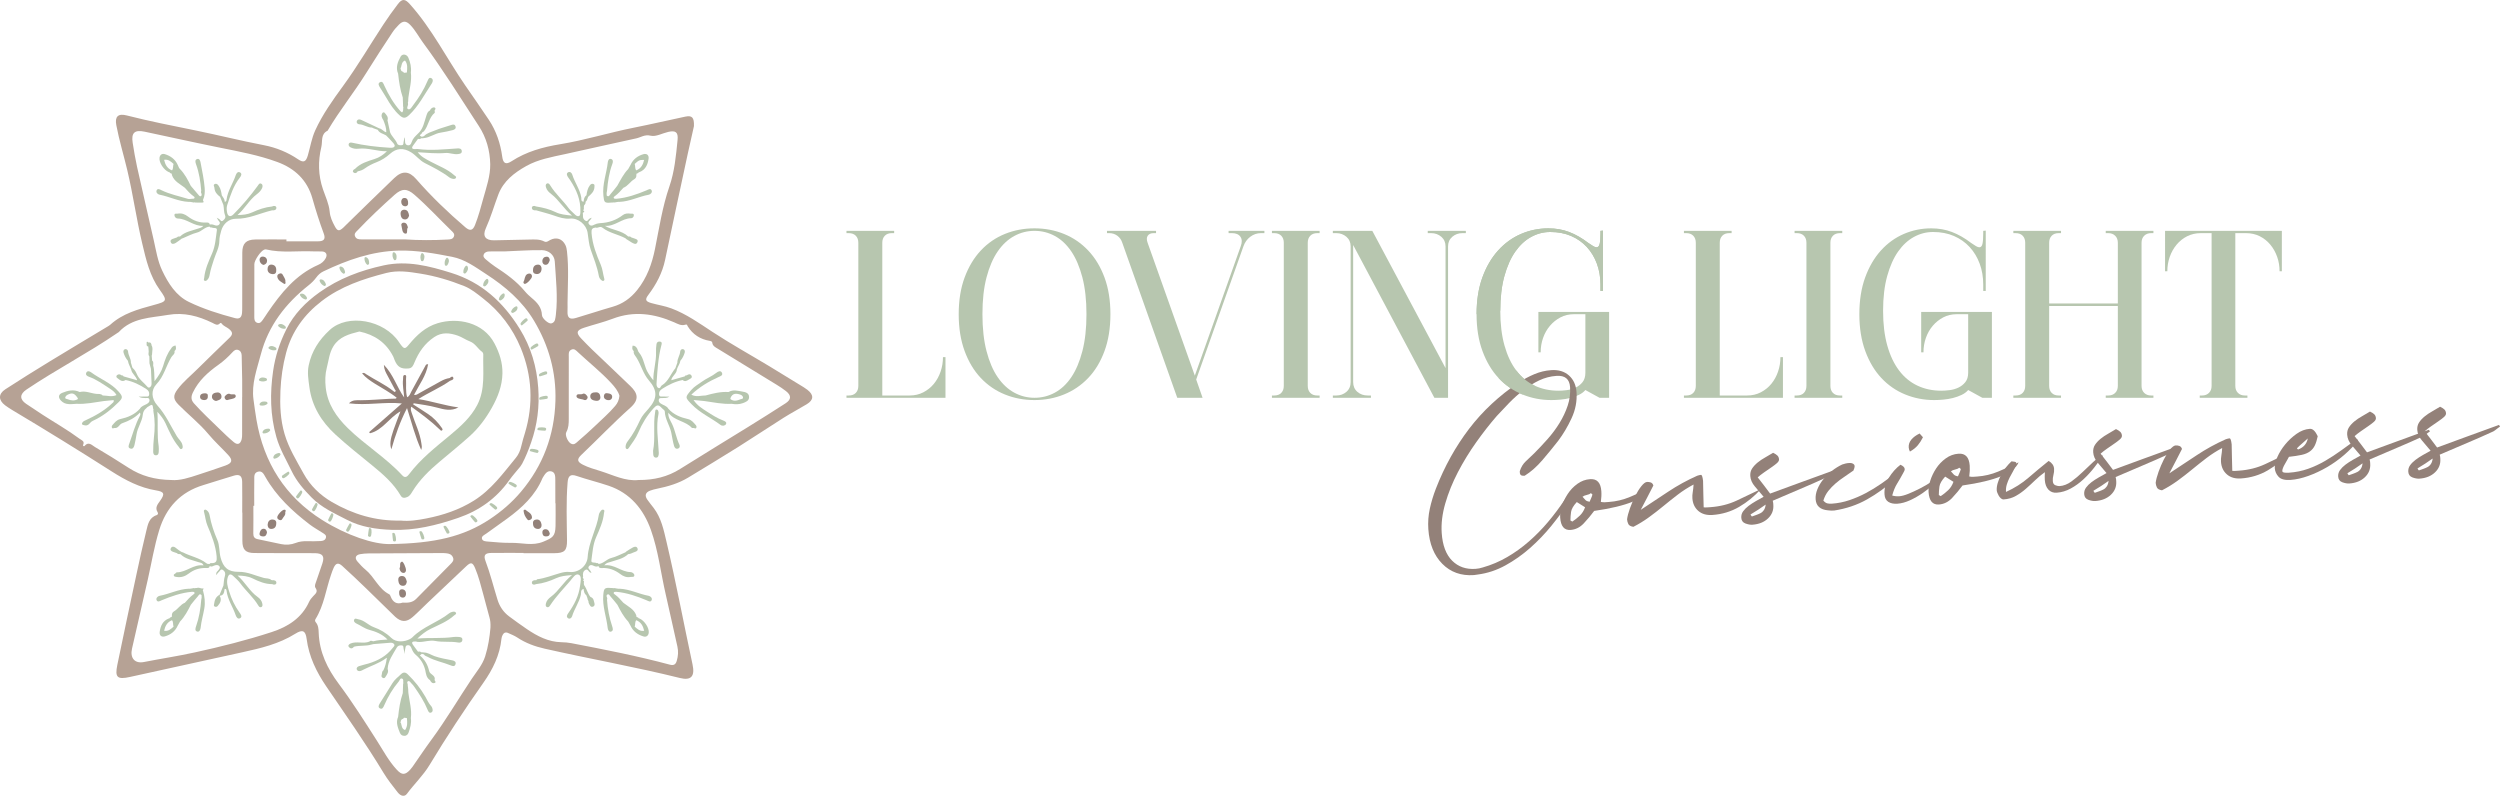 <?xml version="1.0" encoding="utf-8"?>
<!-- Generator: Adobe Illustrator 16.0.0, SVG Export Plug-In . SVG Version: 6.00 Build 0)  -->
<!DOCTYPE svg PUBLIC "-//W3C//DTD SVG 1.1//EN" "http://www.w3.org/Graphics/SVG/1.1/DTD/svg11.dtd">
<svg version="1.1" id="Layer_1" xmlns="http://www.w3.org/2000/svg" xmlns:xlink="http://www.w3.org/1999/xlink" x="0px" y="0px"
	 width="666px" height="212px" viewBox="0 0 666 212" enable-background="new 0 0 666 212" xml:space="preserve">
<g>
	<g>
		<path fill-rule="evenodd" clip-rule="evenodd" fill="#B6A295" d="M215.104,103.853c-0.313-0.244-0.641-0.473-0.976-0.678
			c-3.032-1.861-6.059-3.729-9.102-5.568c-5.075-3.068-10.269-5.934-15.229-9.192c-3.521-2.311-6.961-4.77-10.959-6.264
			c-1.739-0.654-3.57-0.913-5.339-1.415c-1.563-0.444-1.714-0.933-0.779-2.179c2.107-2.808,3.727-5.833,4.461-9.315
			c1.99-9.466,4.026-18.922,6.061-28.38c0.562-2.618,1.17-5.228,1.624-7.254c0.088-2.369-0.528-2.911-2.338-2.53
			c-4.556,0.957-9.089,2.026-13.653,2.933c-6.595,1.309-13.04,3.332-19.665,4.413c-4.633,0.756-8.973,1.965-12.93,4.53
			c-1.521,0.988-2.245,0.586-2.483-1.188c-0.476-3.543-1.585-6.859-3.566-9.839c-2.045-3.075-4.174-6.095-6.269-9.139
			c-4.953-7.194-8.868-15.092-14.755-21.659c-1.266-1.414-2.034-1.578-3.207-0.045c-1.363,1.779-2.666,3.612-3.896,5.484
			c-3.574,5.437-6.857,11.056-10.704,16.325c-2.739,3.753-5.462,7.558-7.418,11.828c-0.977,2.142-1.323,4.458-1.976,6.69
			c-0.51,1.744-1.154,1.999-2.594,1.025c-2.771-1.87-5.835-3.125-9.074-3.75c-6.086-1.168-12.093-2.678-18.161-3.918
			c-6.153-1.259-12.32-2.451-18.407-4.014c-2.295-0.59-3.222,0.28-2.787,2.583c0.769,4.062,1.981,8.021,2.935,12.037
			c1.532,6.459,2.44,13.049,3.975,19.512c1.028,4.332,2,8.625,4.681,12.348c2.084,2.891,1.928,3.06-1.582,4.012
			c-4.155,1.126-8.316,2.255-11.623,5.267c-0.225,0.204-0.502,0.357-0.767,0.516c-5.153,3.104-10.329,6.18-15.461,9.319
			c-3.936,2.405-7.851,4.849-11.721,7.359c-1.902,1.234-1.873,2.9-0.056,4.27c0.666,0.503,1.376,0.948,2.092,1.377
			c8.831,5.271,17.583,10.671,26.252,16.205c3.706,2.363,7.507,4.371,11.895,5.089c2.166,0.354,2.356,0.929,1.067,2.747
			c-0.655,0.926-1.479,1.83-0.668,3.086c0.23,0.357-0.002,0.66-0.282,0.754c-2.032,0.671-2.335,2.507-2.745,4.185
			c-0.927,3.8-1.772,7.621-2.591,11.445c-1.735,8.083-3.46,16.166-5.129,24.261c-0.695,3.374,0.005,3.958,3.375,3.212
			c9.945-2.203,19.894-4.383,29.844-6.556c4.942-1.079,9.851-2.229,14.214-4.965c1.883-1.183,2.713-0.851,2.998,1.373
			c0.607,4.713,2.615,8.822,5.238,12.681c5.17,7.597,10.466,15.107,15.226,22.978c1.112,1.838,2.465,3.54,3.793,5.233
			c0.829,1.06,1.854,1.211,2.452,0.404c1.938-2.618,4.334-4.879,6.025-7.681c4.519-7.493,9.33-14.792,14.37-21.947
			c2.48-3.524,4.365-7.327,4.8-11.71c0.032-0.342,0.156-0.694,0.315-1.003c0.3-0.592,0.8-0.813,1.429-0.526
			c0.832,0.381,1.707,0.711,2.464,1.212c2.232,1.483,4.687,2.382,7.275,2.969c11.993,2.718,24.114,4.847,36.055,7.816
			c2.987,0.741,4.044-0.434,3.362-3.609c-2.341-10.877-4.378-21.82-6.932-32.653c-0.747-3.171-1.391-6.376-3.434-9.051
			c-0.56-0.735-1.156-1.444-1.679-2.199c-0.751-1.083-0.502-1.923,0.71-2.386c0.611-0.233,1.257-0.394,1.901-0.526
			c2.898-0.592,5.716-1.417,8.268-2.962c4.473-2.708,8.947-5.413,13.374-8.188c4.058-2.547,8.037-5.215,12.085-7.769
			c2.006-1.265,4.113-2.362,6.14-3.592C216.807,106.541,216.848,105.211,215.104,103.853z M140.184,44.238
			c3.188-1.788,6.757-2.401,10.273-3.167c6.345-1.383,12.674-2.845,19.024-4.205c1.252-0.27,2.253-1.105,3.86-0.714
			c1.397,0.338,3.106-0.658,4.689-1.016c1.98-0.447,2.678,0.087,2.477,2.137c-0.418,4.195-0.792,8.384-2.19,12.438
			c-1.852,5.373-2.699,11.003-3.816,16.561c-0.806,4.014-2.159,7.775-4.771,11.018c-1.738,2.155-3.84,3.669-6.531,4.435
			c-3.292,0.933-6.534,2.041-9.82,2.995c-1.658,0.482-2.274-0.101-2.19-1.817c0.035-0.746,0.006-1.496,0.006-2.245
			c0.042-4.572,0.367-9.148-0.151-13.715c-0.066-0.577-0.163-1.132-0.415-1.653c-0.813-1.685-2.404-2.218-4.067-1.356
			c-0.494,0.259-0.951,0.712-1.572,0.392c-1.234-0.635-2.566-0.535-3.879-0.513c-3.167,0.055-6.334,0.156-9.501,0.204
			c-2.279,0.034-3.13-1.124-2.182-3.205c1.334-2.929,2.206-6.019,3.339-9.011C134.108,48.26,136.985,46.028,140.184,44.238z
			 M151.524,95.044c0.002-0.68-0.156-1.462,0.636-1.872c0.835-0.432,1.337,0.219,1.823,0.67c2.924,2.729,6.07,5.218,8.796,8.156
			c0.979,1.061,1.904,2.176,2.24,3.443c-0.117,1.167-0.526,1.98-1.134,2.7c-1.709,2.02-3.725,3.734-5.619,5.564
			c-1.36,1.311-2.79,2.553-4.218,3.791c-0.568,0.491-1.139,1.213-2.047,0.619c-0.808-0.531-1.54-2.28-1.141-2.993
			c0.633-1.141,0.661-2.338,0.658-3.578C151.509,106.043,151.511,100.543,151.524,95.044z M103.923,144.937
			c-4.298,0.122-11.522-2.276-18.103-6.415c-9.837-6.193-15.554-15.259-17.503-26.708c-0.304-1.777-0.539-3.567-0.784-5.355
			c-0.582-4.204,0.911-8.089,1.941-12.023c2.01-7.674,6.625-13.594,12.751-18.444c0.761-0.603,1.442-1.272,2.023-2.062
			c0.494-0.674,1.115-1.259,1.884-1.624c6.398-3.049,12.994-5.397,20.179-5.547c4.775-0.101,9.454,0.746,14.119,1.658
			c3.463,0.677,6.242,2.765,9.093,4.614c5.062,3.281,9.61,7.171,12.751,12.431c3.92,6.565,5.927,13.672,5.693,21.368
			c-0.281,9.125-3.303,17.206-9.193,24.187c-2.401,2.848-5.203,5.252-8.302,7.306C123.521,142.936,115.771,144.768,103.923,144.937z
			 M120.065,150.231c-3.046,3.112-6.131,6.185-9.179,9.295c-1.003,1.024-2.24,1.091-3.622,1.012
			c-1.577,0.553-2.621-0.113-3.212-1.679c-0.074-0.202-0.19-0.453-0.359-0.54c-2.877-1.452-3.954-4.641-6.337-6.57
			c-0.779-0.632-1.464-1.396-2.127-2.157c-0.808-0.932-0.512-1.741,0.708-1.96c0.732-0.132,1.487-0.193,2.232-0.199
			c6.464-0.045,12.927-0.07,19.394-0.098c0.439-0.002,0.879,0.006,1.315,0.053c0.766,0.083,1.445,0.286,1.792,1.108
			C121.008,149.295,120.505,149.782,120.065,150.231z M67.499,134.739h0.228c0-2.29-0.026-4.577,0.013-6.865
			c0.016-0.843-0.163-1.891,0.967-2.212c1.128-0.321,1.559,0.639,1.973,1.366c2.949,5.195,7.206,9.159,11.877,12.732
			c1.078,0.822,2.29,1.463,3.421,2.216c0.462,0.307,1.062,0.589,0.834,1.322c-0.204,0.658-0.827,0.803-1.373,0.836
			c-1.229,0.074-2.462,0.067-3.694,0.04c-1.021-0.021-2.012,0.094-2.969,0.467c-1.262,0.49-2.563,0.583-3.883,0.312
			c-2.098-0.425-4.188-0.882-6.282-1.327c-0.811-0.169-1.142-0.639-1.128-1.496C67.525,139.667,67.499,137.203,67.499,134.739z
			 M67.758,70.362c0.005-1.03,1.688-3.492,2.615-3.845c0.158-0.06,0.354-0.108,0.51-0.07c4.163,0.999,8.395,0.331,12.589,0.518
			c0.79,0.034,1.584-0.021,2.372,0.03c1.033,0.068,1.421,0.819,0.948,1.744c-0.441,0.865-1.17,1.453-2.021,1.822
			c-6.033,2.642-9.927,7.534-13.503,12.766c-0.42,0.617-0.806,1.257-1.247,1.859c-0.36,0.491-0.737,1.07-1.487,0.815
			c-0.71-0.241-0.79-0.878-0.79-1.516c-0.005-2.419-0.002-4.838-0.002-7.257h0.011C67.752,74.937,67.744,72.649,67.758,70.362z
			 M95.296,61.328c3.117-3.29,6.419-6.389,9.794-9.409c1.971-1.763,3.353-1.753,5.32-0.034c3.453,3.012,6.556,6.381,9.835,9.569
			c0.421,0.408,0.968,0.854,0.673,1.565c-0.307,0.73-0.988,0.754-1.668,0.792c-3.822,0.208-7.646,0.217-11.475-0.042H96.305
			c-0.673,0-1.35-0.031-1.693-0.756C94.234,62.216,94.857,61.791,95.296,61.328z M129.567,142.135
			c1.845-1.347,3.719-2.647,5.561-3.992c3.949-2.88,7.463-6.148,9.401-10.787c0.017-0.04,0.04-0.076,0.063-0.114
			c0.544-0.859,1.11-1.938,2.261-1.676c1.155,0.265,1.065,1.483,1.078,2.443c0.029,2.023,0.011,4.047,0.011,6.069h0.061
			c0,2.024,0.042,4.05-0.01,6.07c-0.072,2.72-0.76,3.123-3.257,4.157c-2.908,1.204-5.725,0.257-8.575,0.313
			c-2.012,0.04-4.033-0.168-6.045-0.334c-0.635-0.053-1.535-0.061-1.718-0.737C128.199,142.827,129.058,142.504,129.567,142.135z
			 M146.875,86.159c-0.705,0.19-2.468-1.327-2.501-2.216c-0.074-2.013-1.227-3.306-2.647-4.496
			c-0.673-0.561-1.332-1.163-1.889-1.834c-2.247-2.719-5.077-4.718-7.993-6.622c-0.806-0.526-1.546-1.16-2.291-1.773
			c-0.44-0.366-0.951-0.792-0.682-1.436c0.237-0.571,0.837-0.781,1.421-0.796c1.231-0.038,2.462-0.013,4.132-0.013
			c3.038-0.088,6.503-0.389,9.981-0.332c1.749,0.029,3.276,1.261,3.387,3.013c0.293,4.699,0.84,9.395,0.296,14.11
			c-0.006,0.044-0.003,0.089-0.01,0.131C147.918,84.784,148.008,85.855,146.875,86.159z M85.606,39.148
			c0.364-1.516-0.232-3.409,1.669-4.331c3.167-5.389,7.119-10.25,10.408-15.559c2.216-3.581,4.541-7.097,6.853-10.619
			c0.478-0.729,1.078-1.393,1.69-2.021c1.091-1.121,1.949-1.115,3.045,0c1.363,1.391,2.246,3.142,3.392,4.696
			c5.302,7.179,10.004,14.763,14.877,22.23c2.021,3.094,2.982,6.531,3.057,10.219c0.035,3.136-1.006,6.055-1.826,9.015
			c-0.671,2.411-1.298,4.838-2.229,7.171c-0.586,1.478-1.348,1.647-2.575,0.598c-4.652-3.978-9.059-8.208-13.087-12.828
			c-1.917-2.199-3.73-2.321-5.864-0.274c-4.292,4.109-8.524,8.279-12.78,12.425c-0.253,0.247-0.491,0.505-0.75,0.744
			c-1.131,1.044-1.593,0.994-2.304-0.35c-0.65-1.221-1.223-2.386-1.36-3.906c-0.177-2.004-1.104-3.953-1.775-5.904
			C84.767,46.723,84.687,42.956,85.606,39.148z M43.193,72.052c-1.194-2.527-1.611-5.286-2.219-7.984
			c-1.477-6.558-3.011-13.105-4.472-19.666c-0.468-2.102-0.816-4.231-1.155-6.357c-0.423-2.657,0.508-3.529,3.16-2.969
			c6.704,1.415,13.387,2.918,20.102,4.268c5.169,1.039,10.36,2.001,15.318,3.831c4.615,1.706,7.915,4.786,9.296,9.683
			c0.895,3.167,1.888,6.307,3.035,9.395c0.526,1.417,0.04,2.032-1.511,2.032c-2.816-0.003-5.629,0-8.442,0v-0.493
			c-2.771,0-5.545-0.029-8.315,0.011c-2.425,0.034-3.432,1.044-3.447,3.477c-0.032,4.802-0.016,9.604-0.021,14.406
			c-0.003,0.571,0.013,1.147-0.051,1.716c-0.134,1.211-0.705,1.655-1.873,1.348c-4.203-1.114-8.384-2.426-12.27-4.308
			C46.884,78.777,44.815,75.484,43.193,72.052z M64.5,115.718c0,0.44-0.016,0.891-0.122,1.309c-0.33,1.286-1.096,1.6-2.11,0.751
			c-1.347-1.127-2.61-2.357-3.873-3.583c-2.276-2.203-4.588-4.368-6.711-6.728c-0.816-0.909-0.835-1.773-0.307-2.881
			c1.514-3.176,4.005-5.41,6.792-7.39c1.369-0.973,2.604-2.097,3.732-3.334c0.45-0.495,0.922-0.859,1.572-0.625
			c0.636,0.23,0.895,0.815,0.911,1.471c0.056,2.154,0.103,4.314,0.132,6.472c0.021,1.542,0.005,3.083,0.005,4.625h-0.016
			C64.506,109.11,64.511,112.416,64.5,115.718z M34.249,124.62c-2.953-1.911-5.94-3.764-8.968-5.545
			c-0.787-0.463-1.683-1.555-2.75-0.286c-0.206,0.249-0.479-0.09-0.412-0.211c0.555-1.061-0.417-1.312-0.935-1.699
			c-3.146-2.335-6.556-4.265-9.837-6.391c-1.473-0.957-2.942-1.921-4.396-2.917c-1.785-1.22-1.699-2.577,0.105-3.793
			c7.909-5.328,16.402-9.715,24.271-15.104c0.108-0.076,0.241-0.127,0.328-0.222c3.568-3.839,8.477-3.763,13.11-4.567
			c4.239-0.737,8.096,0.305,11.847,2.135c0.629,0.306,1.305,0.88,2.018,0.081c0.126-0.137,0.32-0.053,0.441,0.114
			c0.483,0.667,1.287,0.899,1.9,1.391c1.038,0.838,1.123,1.443,0.177,2.372c-2.787,2.745-5.646,5.416-8.403,8.19
			c-1.828,1.837-3.883,3.456-5.447,5.552c-1.215,1.629-1.197,2.618,0.24,4.07c2.632,2.656,5.587,4.992,7.994,7.874
			c1.638,1.963,3.535,3.671,5.257,5.545c1.254,1.361,1.099,2.146-0.74,2.812c-2.354,0.854-4.741,1.611-7.116,2.402
			c-2.507,0.832-5.019,1.66-7.286,1.454C41.254,127.802,37.596,126.783,34.249,124.62z M82.355,160.306
			c-1.973,4.357-5.672,6.671-9.946,8.067c-6.714,2.195-13.57,3.905-20.475,5.423c-4.512,0.992-9.074,1.679-13.602,2.567
			c-2.42,0.476-3.735-1.049-3.167-3.553c1.393-6.13,2.816-12.252,4.2-18.383c0.996-4.413,1.725-8.896,3.056-13.226
			c1.838-5.993,5.64-10.131,11.752-11.975c2.731-0.818,5.437-1.729,8.173-2.526c1.49-0.434,2.143,0.076,2.169,1.666
			c0.044,2.731,0.01,5.463,0.01,8.197h0.042c0,2.512-0.014,5.024,0.002,7.536c0.013,2.335,0.84,3.207,3.181,3.226
			c4.623,0.041,9.245,0.023,13.871,0.032c0.792,0.003,1.585-0.011,2.377,0.01c1.968,0.053,2.507,0.823,1.884,2.727
			c-0.537,1.625-1.133,3.233-1.667,4.862c-0.174,0.535-0.502,1.171-0.158,1.66c0.742,1.065-0.029,1.561-0.619,2.204
			C83.025,159.269,82.603,159.756,82.355,160.306z M130.658,167.217c-0.198,2.333-0.581,5.033-1.41,7.644
			c-0.722,2.265-2.28,4.052-3.57,5.978c-3.587,5.374-6.863,10.952-10.698,16.159c-1.746,2.37-3.374,4.826-5.058,7.238
			c-0.201,0.288-0.423,0.565-0.661,0.822c-1.326,1.438-2.192,1.459-3.513,0.041c-2.179-2.331-3.656-5.149-5.357-7.812
			c-3.265-5.112-6.504-10.244-10.139-15.104c-3.045-4.072-5.177-8.453-5.354-13.644c-0.031-0.945-0.084-1.949-0.761-2.75
			c-0.205-0.246-0.295-0.526-0.094-0.849c2.258-3.618,2.773-7.848,4.131-11.781c0.23-0.664,0.441-1.34,0.745-1.972
			c0.582-1.214,1.239-1.339,2.24-0.434c4.441,4.013,8.662,8.256,12.958,12.42c0.38,0.367,0.745,0.749,1.133,1.106
			c1.601,1.474,3.014,1.547,4.676,0.102c1.392-1.214,2.678-2.55,4.021-3.822c3.418-3.239,6.844-6.467,10.259-9.71
			c1.201-1.14,1.689-1.081,2.356,0.49c0.961,2.266,1.54,4.665,2.193,7.032c0.56,2.032,1.067,4.078,1.64,6.106
			C130.616,165.256,130.708,166.029,130.658,167.217z M173.404,141.182c1.979,5.563,2.626,11.466,3.952,17.199
			c1.067,4.619,2.06,9.256,3.108,13.879c0.291,1.286,0.19,2.538-0.173,3.776c-0.27,0.926-0.743,1.327-1.855,1.029
			c-8.651-2.325-17.443-4.039-26.235-5.726c-0.86-0.166-1.748-0.237-2.621-0.253c-3.495-0.069-6.427-1.605-9.217-3.495
			c-1.599-1.085-3.164-2.223-4.717-3.375c-1.529-1.135-2.547-2.639-3.111-4.469c-1.066-3.438-1.924-6.941-3.202-10.317
			c-0.576-1.523-0.111-2.11,1.553-2.125c2.861-0.03,5.718-0.009,8.58-0.009v0.074c2.729,0,5.457,0.008,8.184,0
			c2.771-0.007,3.431-0.703,3.404-3.416c-0.055-5.15-0.261-10.305,0.157-15.453c0.139-1.729,0.76-2.269,2.387-1.713
			c2.827,0.965,5.735,1.664,8.551,2.618C167.883,131.349,171.432,135.643,173.404,141.182z M209.277,107.438
			c-3.312,2.151-6.667,4.246-10.027,6.33c-6.01,3.726-12.063,7.378-18.044,11.15c-3.355,2.118-6.995,2.978-11.074,2.954
			c-3.531,0.392-6.762-1.314-10.136-2.371c-1.586-0.496-3.204-0.938-4.698-1.696c-1.563-0.793-1.66-1.459-0.399-2.655
			c4.372-4.151,8.533-8.523,13.035-12.539c2.551-2.279,1.852-3.968-0.014-5.775c-3.383-3.273-6.821-6.492-10.219-9.749
			c-0.986-0.944-1.926-1.933-2.873-2.919c-1.41-1.474-1.242-2.209,0.748-2.859c2.541-0.833,5.159-1.454,7.656-2.403
			c5.626-2.144,11.017-1.383,16.362,0.95c0.942,0.413,1.893,1.018,3.013,0.629c0.477-0.164,0.452,0.201,0.608,0.449
			c1.352,2.179,3.339,3.445,5.84,3.866c0.37,0.061,0.658,0.19,0.686,0.449c0.109,0.955,0.862,1.27,1.527,1.677
			c5.241,3.209,10.49,6.41,15.728,9.628c0.822,0.505,1.63,1.044,2.388,1.636C210.845,105.335,210.844,106.418,209.277,107.438z"/>
		<g>
			<path fill-rule="evenodd" clip-rule="evenodd" fill="#B7C6AF" d="M115.124,188.544c-0.063-0.163-0.153-0.324-0.27-0.45
				c-0.666-0.723-1.046-1.615-1.522-2.457c-1.265-2.229-2.863-4.2-4.699-5.991c-0.616-0.6-1.181-0.635-1.789-0.054
				c-0.816,0.781-1.735,1.45-2.335,2.456c-1.06,1.77-2.192,3.491-3.273,5.246c-0.27,0.437-0.644,1.051-0.074,1.39
				c0.685,0.404,0.957-0.242,1.197-0.797c0.996-2.302,2.264-4.442,3.886-6.36c0.256-0.3,0.335-0.987,0.909-0.732
				c0.454,0.196,0.185,0.791,0.291,1.196c-0.021,0.091-0.042,0.18-0.063,0.27c-0.008,0.276-0.017,0.554-0.024,0.83
				c-0.021,0.518-0.04,1.035-0.058,1.554c-0.697,2.054-1.012,4.183-1.239,6.329c-0.674,1.499-0.074,2.859,0.46,4.223
				c0.216,0.549,0.604,0.83,1.204,0.83c0.634,0,0.967-0.418,1.139-0.921c0.42-1.226,0.779-2.471,0.592-3.798
				c0.283-2.271-0.391-4.449-0.658-6.663c-0.013-0.164-0.026-0.331-0.04-0.495c-0.005-0.189-0.014-0.381-0.019-0.572
				c-0.042-0.343-0.082-0.687-0.125-1.027c0.09-0.362-0.385-0.854,0.093-1.07c0.438-0.202,0.639,0.358,0.917,0.603
				c0.293,0.258,0.536,0.581,0.76,0.903c1.36,1.944,2.652,3.924,3.547,6.14c0.165,0.404,0.42,0.929,0.936,0.696
				C115.38,189.587,115.313,189.023,115.124,188.544z M107.917,194.487c-0.919-0.3-0.888-1.158-1.096-1.864
				c-0.161-0.096-0.18-0.214-0.063-0.356c0.011-0.411,0.19-0.688,0.616-0.77c0.079-0.091,0.162-0.178,0.24-0.266l0.008-0.025h-0.003
				c0.027-0.051,0.05-0.099,0.075-0.146c-0.021,0.047-0.047,0.095-0.072,0.146c0.259,0.028,0.516,0.058,0.772,0.087
				C108.499,192.376,108.623,193.466,107.917,194.487z"/>
			<path fill-rule="evenodd" clip-rule="evenodd" fill="#B7C6AF" d="M122.218,169.684c-0.44-0.021-0.887-0.065-1.318,0
				c-3.225,0.476-6.49,0.134-9.721,0.434c1.07-1.018,2.201-1.941,3.559-2.602c2.161-1.055,4.435-1.927,6.257-3.578
				c0.214-0.193,0.637-0.312,0.475-0.679c-0.168-0.375-0.6-0.345-0.938-0.269c-0.292,0.063-0.606,0.181-0.836,0.366
				c-3.094,2.466-7.067,3.586-9.883,6.473c-0.179,0.184-0.425,0.318-0.657,0.438c-1.381,0.721-3.579,0.976-4.93-0.344
				c-1.355-1.324-2.944-2.23-4.686-2.861c-1.455-0.526-2.488-1.837-4.073-2.083c-0.412-0.063-0.919-0.429-1.133,0.146
				c-0.18,0.484,0.317,0.845,0.676,1.012c1.112,0.515,2.076,1.281,3.293,1.627c1.741,0.491,3.477,1.087,4.933,2.609
				c-1.4,0.083-2.613,0.141-3.789,0.468v0.002c-0.351-0.084-0.713-0.308-1.03,0.075c-1.625,0.664-3.402-0.169-5.024,0.51
				c-0.452,0.202-0.793,0.561-0.415,0.981c0.377,0.421,0.919,0.442,1.305-0.122c1.529-0.409,3.148-0.1,4.67-0.576
				c0.179-0.042,0.359-0.082,0.542-0.124c1.466-0.114,2.934-0.215,4.4-0.354c0.431-0.041,0.835,0.028,1.075,0.34
				c0.325,0.421-0.121,0.739-0.338,1.018c-1.661,2.171-3.933,3.41-6.499,4.176c-0.832,0.246-1.69,0.418-2.509,0.701
				c-0.362,0.121-0.748,0.438-0.563,0.902c0.171,0.423,0.612,0.476,1.02,0.364c0.251-0.066,0.48-0.211,0.713-0.331
				c2.013-1.036,4.221-1.681,6.063-3.058c0.085-0.034,0.169-0.068,0.254-0.107c-0.031,0.088-0.066,0.175-0.098,0.266
				c-0.126,1.073-0.42,2.099-0.874,3.08c-0.479,0.307-0.313,0.864-0.484,1.293c-0.124,0.314,0.071,0.604,0.383,0.737
				c0.37,0.158,0.542-0.105,0.716-0.379c0.394-0.621,0.843-1.224,0.515-2.026c0.111-2.213,1.423-3.912,2.454-5.73
				c0.288-0.509,0.753-0.568,1.247-0.553c0.592,0.018,0.486,0.499,0.547,0.875c0.063,0.392,0.164,0.776,0.307,1.427
				c0.036-0.587,0.002-0.91,0.092-1.196c0.132-0.425,0.016-1.065,0.668-1.147c0.664-0.085,0.907,0.447,1.097,0.95
				c0.243,0.634,0.592,1.203,1.099,1.626c1.3,1.088,2.122,2.449,2.512,4.086c0.198,0.987,0.296,2.021,1.263,2.643
				c0.265,0.54,0.642,0.986,1.283,0.725c0.42-0.172,0.044-0.494-0.061-0.74c0.362-1.312-1.233-1.443-1.448-2.406
				c-0.367-1.659-1.154-3.068-2.478-4.156c0.175-0.148,0.349-0.295,0.521-0.443c0.19,0.055,0.38,0.11,0.57,0.167
				c0.193,0.401,0.619,0.444,0.954,0.632c1.931,1.079,4.121,1.453,6.144,2.274c0.52,0.211,1.075,0.411,1.307-0.285
				c0.229-0.694-0.356-0.945-0.877-1.05c-1.585-0.317-3.186-0.564-4.715-1.11c-0.937-0.336-1.77-0.969-2.818-0.978l-0.005-0.003
				c-0.095-0.012-0.193-0.021-0.288-0.033c-0.146-0.007-0.291-0.012-0.436-0.018c-0.25-0.228-0.536-0.252-0.842-0.149
				c-0.399-0.542-0.782-1.096-1.199-1.626c-0.767-0.973-0.259-1.146,0.628-1.1c0.251,0.117,0.568,0.13,0.917,0.132
				c1.41,0,2.8-0.558,4.197-0.281c2.044,0.41,4.128,0.054,6.173,0.427c0.447,0.08,1.035-0.023,1.094-0.674
				C123.238,169.83,122.733,169.711,122.218,169.684z M110.271,170.221l0.013-0.013c0,0.003,0.003,0.007,0.003,0.01
				C110.281,170.218,110.276,170.221,110.271,170.221z"/>
		</g>
		<g>
			<path fill-rule="evenodd" clip-rule="evenodd" fill="#B7C6AF" d="M172.807,158.727c-2.62-0.487-5.04-1.782-7.747-1.894
				c-0.132,0-0.265-0.002-0.399-0.002c-0.122-0.019-0.243-0.036-0.368-0.053c-0.211-0.042-0.425-0.084-0.636-0.126
				c-0.071,0.126-0.145,0.137-0.225,0.007c-0.188-0.002-0.375-0.007-0.562-0.009c-1.831-0.157-1.998,0.048-2.156,1.859
				c-0.27,3.038,0.858,5.875,1.178,8.829c0.048,0.436,0.326,1.097,0.864,0.933c0.687-0.207,0.53-0.828,0.328-1.43
				c-0.77-2.29-1.222-4.649-1.374-7.063c0.124-0.299,0.047-0.575-0.106-0.838c0.006-0.137,0.011-0.275,0.017-0.413
				c0.565-0.524,0.78,0.116,1.012,0.367c0.652,0.704,1.229,1.472,1.841,2.215c0.808,1.583,1.63,3.164,2.874,4.467h0.002
				c0.209,0.372,0.418,0.741,0.626,1.111c0.682,1.521,1.931,2.405,3.452,2.865c0.713,0.218,1.299-0.173,1.4-0.982
				c0.159-1.272-1.154-3.261-2.466-3.803c-0.175,0.008-0.292-0.074-0.341-0.243c-0.156-0.063-0.311-0.13-0.463-0.193
				c-0.014-0.119-0.023-0.236-0.038-0.354c-0.586-1.706-2.176-2.391-3.452-3.396c-0.697-0.788-1.387-1.58-2.249-2.201
				c-0.17-0.125-0.422-0.264-0.316-0.511c0.126-0.291,0.458-0.158,0.7-0.212c2.817,0.26,5.452,1.169,8.037,2.253
				c0.478,0.202,1.067,0.624,1.359-0.023C173.835,159.366,173.335,158.827,172.807,158.727z M169.495,165.221
				c1.26,0.495,1.812,1.515,2.113,2.81c-1.145,0.215-1.82-0.466-2.523-1.091C169.291,166.384,169.09,165.732,169.495,165.221z"/>
			<path fill-rule="evenodd" clip-rule="evenodd" fill="#B7C6AF" d="M169.19,147.018c-0.621,0.183-1.167,0.593-1.843,0.599
				c-1.366,1.29-3.175,1.557-4.855,2.127c-0.441,0.151-0.957,0.146-1.523,0.859c2.725-0.357,4.524,1.763,6.984,1.796
				c0.472,0.006,1.027,0.407,1.038,0.836c0.019,0.608-0.642,0.394-1.041,0.47c-1.036,0.199-1.929-0.188-2.71-0.777
				c-1.462-1.105-3.059-1.701-4.9-1.602c-0.413,0.021-0.811-0.003-0.893-0.542c-0.426,0.249-0.864,0.157-1.252-0.036
				c-0.476-0.236-0.934-0.36-1.295,0.097c-0.433,0.547,0.167,0.848,0.385,1.23c0.104,0.18,0.199,0.368,0.299,0.547
				c-0.114-0.034-0.227-0.066-0.338-0.104c-0.482-0.16-0.613-1.117-1.323-0.679c-0.6,0.371-0.71,1.021-0.586,1.706
				c0.019,0.112-0.056,0.245-0.087,0.369c0.006,0.013,0.014,0.024,0.024,0.033c0.07,0.097,0.145,0.192,0.215,0.289
				c0,0.089,0,0.176,0.003,0.264c-0.227,0.105-0.187,0.188,0.021,0.254c0.053,0.046,0.069,0.105,0.048,0.173
				c-0.008,0.146-0.019,0.293-0.027,0.438c0.055,0.242-0.04,0.53,0.219,0.706c0.595,0.945,0.829,2.078,1.551,2.956
				c0.46,0.146,0.764,0.476,0.861,0.918c0.122,0.548,0.515,1.317-0.103,1.624c-0.742,0.361-0.99-0.445-1.254-0.993
				c-0.019-0.161-0.038-0.323-0.055-0.484c-0.059-0.108-0.12-0.213-0.177-0.319c-0.035-0.16-0.069-0.318-0.103-0.475
				c-0.095-0.25-0.188-0.499-0.283-0.75c-0.571-0.414-0.655-1.035-0.711-1.666c-0.887,0.21-0.625,1.064-0.742,1.585
				c-0.458,2.044-1.735,3.731-2.331,5.709c-0.124,0.415-0.602,0.81-1.038,0.538c-0.576-0.36-0.325-0.892,0.011-1.36
				c1.566-2.205,2.805-4.558,3.149-7.287c0.129-1.029,0.507-2.522-0.309-2.949c-0.894-0.467-1.685,0.893-2.303,1.617
				c-1.812,2.126-3.781,4.128-5.323,6.48c-0.185,0.278-0.418,0.659-0.831,0.522c-0.501-0.169-0.398-0.684-0.314-1.023
				c0.185-0.751,0.722-1.291,1.334-1.747c2.095-1.549,3.292-3.923,5.606-5.769c-1.723,0.141-3.012,0.267-4.219,0.825
				c-1.711,0.79-3.484,1.381-5.367,1.587c-0.505,0.285-1.088,0.128-1.109-0.345c-0.027-0.555,0.556-0.786,1.143-0.69l0.069-0.055
				c0.055-0.067,0.111-0.132,0.168-0.198c2.129-0.262,4.111-1.076,6.156-1.653c0.816-0.229,1.645-0.394,2.472-0.299
				c2.314,0.272,4.689-1.502,4.853-3.987c0.261-3.98,2.39-7.431,2.992-11.3c0.053-0.33,0.265-0.654,0.47-0.93
				c0.178-0.236,0.45-0.505,0.783-0.345c0.377,0.181,0.142,0.524,0.112,0.811c-0.219,2.318-1.191,4.413-2.097,6.488
				c-0.872,1.996-0.971,4.092-1.267,6.164c-0.125,0.872,0.935,0.43,1.37,0.75c0.233-0.058,0.431-0.029,0.548,0.214l0.012,0.002
				c1.311-0.105,2.106-1.274,3.361-1.588c1.299-0.324,2.512-0.987,3.762-1.503l0.042-0.033c0.07-0.067,0.139-0.134,0.208-0.199
				c0.584-0.365,1.146-0.772,1.759-1.084c0.428-0.219,0.989-0.343,1.225,0.254C170.037,146.597,169.651,146.88,169.19,147.018z"/>
		</g>
		<g>
			<path fill-rule="evenodd" clip-rule="evenodd" fill="#B7C6AF" d="M123.017,40.222c0.058,0.664-0.452,0.743-0.961,0.819
				c-1.163,0.175-2.272-0.383-3.403-0.286c-2.466,0.217-4.913-0.06-7.364-0.203c0.845,1.194,2.176,1.83,3.45,2.517
				c2.11,1.142,4.416,1.941,6.238,3.591c0.217,0.196,0.631,0.323,0.502,0.672c-0.143,0.388-0.581,0.362-0.921,0.293
				c-0.294-0.06-0.605-0.175-0.841-0.354c-2.031-1.56-4.301-2.691-6.57-3.85c-1.368-0.695-2.294-2.022-3.613-2.837
				c-2.047-1.268-3.898-1.177-5.653,0.413c-1.057,0.954-2.232,1.694-3.553,2.209c-1.104,0.432-2.172,0.958-3.128,1.651
				c-0.594,0.434-1.22,0.666-1.918,0.785c-0.298,0.587-0.867,0.561-1.18,0.23c-0.246-0.251,0.01-0.73,0.465-0.878
				c1.424-1.476,3.32-2.037,5.188-2.626c1.268-0.399,2.335-1.094,3.32-2.079c-2.583,0.069-5.033-0.986-7.613-0.674
				c-0.726,0.088-1.408-0.029-2.042-0.346c-0.349-0.177-0.679-0.505-0.502-0.955c0.161-0.399,0.589-0.365,0.925-0.288
				c3.232,0.735,6.508,1.121,9.813,1.319c0.555,0.034,1.205,0.08,1.439-0.337c0.228-0.402-0.309-0.865-0.609-1.225
				c-0.508-0.597-1.078-1.143-1.623-1.708c-0.752-0.476-1.768-0.565-2.222-1.489c-0.391-0.14-0.784-0.28-1.175-0.421
				c-0.124-0.061-0.249-0.122-0.37-0.182c-1.212,0.021-2.198-0.833-3.408-0.878c-0.37-0.013-0.798-0.357-0.631-0.83
				c0.177-0.498,0.679-0.558,1.112-0.363c1.63,0.74,3.241,1.518,4.861,2.282c0.747,0.111,1.135,0.883,1.867,1.029
				c0.005,0,0.008,0.003,0.013,0.003v-0.014c0.027-1.131-0.38-2.163-0.776-3.191c-0.389-0.59-0.703-1.201-0.278-1.894
				c0.116-0.19,0.436-0.283,0.578-0.114c0.484,0.58,1.107,1.13,0.796,2.031c0.229,1.061,0.459,2.123,0.689,3.186
				c0.415,1.124,1.43,1.864,1.878,2.983c0.209,0.521,0.788,0.51,1.273,0.455c0.494-0.059,0.389-0.495,0.444-0.828
				c0.063-0.389,0.147-0.772,0.221-1.146c0.069-0.103,0.101-0.077,0.122,0.066c0.108,0.701-0.174,1.716,0.705,1.924
				c0.975,0.233,1.046-0.872,1.387-1.478c0.446-0.791,1.16-1.316,1.749-1.965c1.064-1.168,1.317-2.688,1.793-4.117
				c0.216-0.648,0.34-1.364,1.06-1.706c0.126-0.336,0.354-0.582,0.676-0.728c0.242-0.111,0.53-0.147,0.711,0.066
				c0.208,0.249-0.051,0.463-0.162,0.677c0.01,0.217,0.117,0.547,0.019,0.63c-1.567,1.282-1.626,3.429-2.848,4.899
				c-0.103,0.125-0.288,0.182-0.433,0.272c-0.125,0.339-0.365,0.574-0.664,0.759c0.066,0.278,0.335,0.309,0.523,0.444
				c0.19-0.056,0.378-0.111,0.568-0.167c0.808-0.873,1.968-1.103,2.988-1.544c1.361-0.587,2.827-0.92,4.227-1.412
				c0.526-0.185,0.988-0.256,1.194,0.333c0.215,0.616-0.277,0.896-0.753,1.015c-1.06,0.264-2.129,0.51-3.208,0.669
				c-1.574,0.232-2.86,1.313-4.453,1.457l-0.005,0.002c-0.095,0.01-0.193,0.024-0.288,0.034c-0.146,0.005-0.291,0.011-0.439,0.016
				c-0.248,0.228-0.533,0.251-0.842,0.148c-0.396,0.542-0.779,1.097-1.196,1.626c-0.772,0.975-0.25,1.147,0.639,1.101
				c0.138-0.041,0.296-0.046,0.479-0.022c3.553,0.484,7.089,0.067,10.629-0.158C122.382,39.512,122.956,39.571,123.017,40.222z"/>
			<path fill-rule="evenodd" clip-rule="evenodd" fill="#B7C6AF" d="M114.877,20.807c-0.581-0.277-0.806,0.347-0.991,0.783
				c-0.974,2.321-2.298,4.437-3.82,6.428c-0.351,0.457-0.75,1.293-1.331,1.071c-0.608-0.235,0.113-1.005-0.045-1.539
				c-0.023-0.082-0.021-0.175-0.028-0.261c0.025-0.085,0.05-0.169,0.076-0.255c0.005-0.189,0.013-0.381,0.019-0.571
				c0.013-0.164,0.026-0.328,0.04-0.495c0.267-2.216,0.94-4.392,0.658-6.663c0.172-1.37-0.14-2.674-0.658-3.914
				c-0.404-0.965-1.598-1.155-2.068-0.312c-0.78,1.404-1.378,2.904-0.668,4.559c0.228,2.146,0.542,4.275,1.236,6.332
				c0.021,0.516,0.04,1.035,0.061,1.553c0.008,0.275,0.016,0.553,0.024,0.828c0.021,0.09,0.042,0.18,0.063,0.27
				c-0.108,0.429,0.114,0.954-0.356,1.333c-0.172-0.141-0.323-0.233-0.437-0.36c-1.796-2.007-3.129-4.313-4.25-6.746
				c-0.261-0.568-0.471-1.361-1.236-0.913c-0.618,0.363-0.15,1.019,0.135,1.495c0.521,0.865,1.091,1.7,1.595,2.573
				c1.013,1.743,2.082,3.421,3.62,4.781c0.909,0.801,1.521,0.756,2.409-0.072c2.613-2.44,4.179-5.613,6.126-8.517
				C115.364,21.728,115.438,21.072,114.877,20.807z M106.757,18.345c-0.116-0.142-0.101-0.261,0.061-0.356
				c0.198-0.698,0.185-1.51,1.067-1.873c0.777,0.952,0.597,2.086,0.508,3.202c-0.256,0.029-0.516,0.058-0.772,0.087l-0.008-0.023
				c-0.079-0.09-0.161-0.177-0.24-0.264C106.948,19.033,106.768,18.758,106.757,18.345z"/>
		</g>
		<g>
			<path fill-rule="evenodd" clip-rule="evenodd" fill="#B7C6AF" d="M54.083,157.357l-0.016,0.025
				c-0.177-0.224,0.464-0.688,0.002-0.618c-0.589,0.096-1.073-0.388-1.62-0.115c-0.188,0.002-0.372,0.007-0.56,0.009
				c-0.079,0.13-0.156,0.12-0.225-0.007c-0.214,0.042-0.425,0.084-0.639,0.125c-0.122,0.019-0.246,0.036-0.367,0.055
				c-0.132,0-0.267,0.002-0.399,0.002c-2.708,0.111-5.127,1.407-7.748,1.894c-0.526,0.101-1.027,0.64-0.79,1.158
				c0.292,0.647,0.879,0.225,1.358,0.023c2.585-1.081,5.219-1.999,8.036-2.253c0.242,0.054,0.573-0.079,0.7,0.212
				c0.105,0.244-0.143,0.387-0.317,0.511c-0.861,0.621-1.551,1.414-2.248,2.201c-1.199,0.467-1.817,1.675-2.906,2.293
				c-0.38,0.218-0.602,0.619-0.547,1.104c-0.013,0.118-0.023,0.235-0.034,0.354c-0.156,0.063-0.31,0.13-0.465,0.193
				c-0.05,0.169-0.164,0.251-0.34,0.243c-1.612,0.632-2.19,1.983-2.415,3.546c-0.148,1.018,0.534,1.458,1.348,1.23
				c1.529-0.423,2.771-1.335,3.452-2.856c0.209-0.37,0.42-0.74,0.629-1.111c1.244-1.303,2.066-2.884,2.875-4.467h0.002
				c0.607-0.743,1.188-1.511,1.838-2.215c0.232-0.25,0.449-0.891,1.011-0.367c0.005,0.225,0.011,0.449,0.019,0.676
				c-0.037,0.191-0.072,0.385-0.105,0.575c-0.183,2.403-0.566,4.768-1.369,7.046c-0.209,0.596-0.377,1.243,0.301,1.432
				c0.576,0.161,0.853-0.515,0.906-1.023c0.177-1.748,0.695-3.428,0.983-5.149C54.703,160.486,54.523,158.907,54.083,157.357z
				 M43.714,168.031c0.299-1.295,0.851-2.315,2.111-2.81c0.404,0.511,0.203,1.163,0.41,1.719
				C45.532,167.564,44.855,168.246,43.714,168.031z"/>
			<path fill-rule="evenodd" clip-rule="evenodd" fill="#B7C6AF" d="M73.627,155.268c-0.021,0.471-0.603,0.629-1.11,0.345
				c-1.891,0.003-3.577-0.715-5.23-1.524c-1.247-0.611-2.583-0.729-4.005-0.756c2,1.72,3.186,4.164,5.36,5.697
				c0.624,0.44,1.104,1.027,1.244,1.794c0.056,0.307,0.132,0.75-0.309,0.913c-0.362,0.134-0.6-0.155-0.75-0.406
				c-1.308-2.203-3.281-3.861-4.784-5.907c-0.541-0.737-1.247-1.362-1.918-1.988c-0.639-0.598-1.136-0.615-1.45,0.381
				c-0.406,1.281-0.023,2.459,0.336,3.641c0.631,2.071,1.551,4.016,2.829,5.772c0.364,0.499,0.758,1.094,0.132,1.454
				c-0.616,0.352-1.009-0.264-1.205-0.845c-0.745-2.192-2.156-4.14-2.422-6.509c-0.037-0.319-0.174-0.48-0.504-0.445
				c-0.138,0.83-0.151,1.75-1.323,1.832c0.626,1.054,0.171,1.915-0.518,2.712c-0.22,0.254-0.545,0.308-0.837,0.144
				c-0.286-0.163-0.159-0.435-0.125-0.696c0.127-1.033,0.476-1.917,1.461-2.428c0.338-0.812,0.68-1.625,1.017-2.438
				c0.119-0.854,0.129-1.74,0.389-2.546c0.237-0.739,0.01-1.253-0.495-1.611c-0.657-0.465-0.832,0.375-1.217,0.632
				c-0.198,0.13-0.307,0.394-0.552,0.731c-0.183-0.824,0.341-0.998,0.558-1.34c0.206-0.327,0.568-0.605,0.229-1.039
				c-0.288-0.37-0.694-0.327-1.083-0.257c-0.489,0.09-0.917,0.583-1.469,0.203c-0.111,0.625-0.592,0.549-1.025,0.536
				c-1.685-0.045-3.196,0.422-4.541,1.458c-0.975,0.753-2.063,1.142-3.317,0.917c-0.264-0.048-0.555-0.042-0.671-0.322
				c-0.18-0.434,0.314-0.444,0.473-0.669c0.068-0.103,0.201-0.234,0.304-0.234c2.531,0.024,4.409-2.228,7.122-1.847
				c-0.316-0.779-0.914-0.706-1.358-0.864c-1.627-0.578-3.41-0.793-4.728-2.071c-0.071-0.015-0.132-0.048-0.188-0.09
				c-0.301,0.041-0.589,0.039-0.8-0.231c-0.373-0.128-0.748-0.239-1.11-0.382c-0.452-0.179-0.792-0.48-0.499-0.99
				c0.28-0.493,0.811-0.402,1.149-0.148c0.587,0.443,1.144,0.917,1.799,1.254c0.066,0.018,0.132,0.027,0.199,0.024l0.037,0.023
				c2.042,1.063,4.401,1.442,6.255,2.898c0.275,0.215,0.56,0.219,0.867,0.196l0.014-0.002c0.116-0.244,0.314-0.272,0.549-0.214
				c1.25-0.014,1.411-0.615,1.305-1.798c-0.259-2.902-1.308-5.539-2.43-8.154c-0.512-1.198-0.589-2.471-0.932-3.694
				c-0.059-0.207-0.087-0.449,0.161-0.571c0.233-0.117,0.428,0.026,0.6,0.159c0.441,0.342,0.642,0.803,0.737,1.352
				c0.396,2.258,1.139,4.416,2.047,6.514c0.642,1.487,0.465,3.122,0.859,4.655c0.7,2.72,2.042,3.889,4.839,3.85
				c2.396-0.037,4.494,1.058,6.723,1.632c0.636,0.163,1.413,0.025,1.962,0.545c0.05,0.016,0.103,0.024,0.156,0.028l0.053,0.034
				C73.07,154.486,73.654,154.713,73.627,155.268z"/>
		</g>
		<g>
			<path fill-rule="evenodd" clip-rule="evenodd" fill="#B7C6AF" d="M54.066,53.23l0.016,0.023c0.478-1.012,0.523-2.165,0.443-3.178
				c-0.177-2.268-0.671-4.516-1.088-6.76c-0.09-0.472-0.293-1.19-0.965-0.939c-0.575,0.214-0.451,0.814-0.248,1.373
				c0.835,2.285,1.191,4.671,1.384,7.086c-0.124,0.301-0.048,0.573,0.108,0.838c-0.008,0.137-0.014,0.274-0.019,0.413
				c-0.385,0.444-0.631,0.057-0.839-0.181c-0.692-0.779-1.356-1.588-2.031-2.388c-0.79-1.595-1.604-3.176-2.858-4.474
				c-0.095-0.103-0.188-0.208-0.28-0.312l-0.008-0.008l0.021,0.008c-0.122-0.27-0.241-0.537-0.359-0.807
				c-0.681-1.52-1.931-2.403-3.452-2.866c-0.714-0.217-1.3,0.175-1.401,0.986c-0.158,1.27,1.155,3.258,2.468,3.801
				c0.177-0.006,0.29,0.073,0.34,0.243c0.156,0.063,0.31,0.129,0.462,0.193c0.013,0.116,0.024,0.234,0.037,0.354
				c0.587,1.706,2.177,2.391,3.453,3.395c0.697,0.788,1.387,1.582,2.248,2.203c0.172,0.125,0.423,0.265,0.317,0.51
				c-0.126,0.291-0.458,0.158-0.7,0.212c-0.336,0.015-0.701,0.127-1.001,0.034c-2.378-0.737-4.842-1.213-7.101-2.319
				c-0.436-0.214-1.001-0.547-1.273,0.011c-0.264,0.544,0.214,1.076,0.739,1.177c2.629,0.5,5.057,1.813,7.78,1.919
				c0.132,0,0.267,0.002,0.399,0.002c0.121,0.019,0.245,0.038,0.367,0.056c0.211,0.04,0.425,0.082,0.639,0.125
				c0.069-0.128,0.146-0.139,0.222-0.008c0.188,0.002,0.375,0.008,0.562,0.011c0.458,0.002,0.912,0.002,1.369,0.004
				C54.647,53.974,54,53.482,54.066,53.23z M45.825,45.39c-1.26-0.494-1.812-1.515-2.111-2.81c1.141-0.214,1.818,0.468,2.521,1.091
				C46.028,44.227,46.229,44.88,45.825,45.39z"/>
			<path fill-rule="evenodd" clip-rule="evenodd" fill="#B7C6AF" d="M73.627,55.341c0.031,0.547-0.544,0.788-1.131,0.688
				c-3.212,0.748-6.221,2.311-9.64,2.25c-1.864-0.032-3.399,1.344-3.915,3.155c-0.253,0.891-0.497,1.79-0.504,2.721
				c-0.013,1.822-0.954,3.372-1.477,5.038c-0.409,1.301-0.859,2.586-1.096,3.932c-0.084,0.487-0.209,0.954-0.547,1.325
				c-0.201,0.225-0.451,0.503-0.785,0.356c-0.391-0.171-0.159-0.515-0.132-0.805c0.228-2.314,1.192-4.414,2.101-6.49
				c0.874-1.999,0.975-4.098,1.273-6.171c0.124-0.873-0.938-0.431-1.374-0.751c-0.232,0.059-0.431,0.029-0.546-0.213l-0.014-0.003
				c-1.311,0.105-2.103,1.274-3.36,1.59c-1.3,0.322-2.513,0.989-3.762,1.501l-0.037,0.027c-0.066-0.002-0.132,0.004-0.196,0.023
				c-0.557,0.41-1.088,0.861-1.68,1.211c-0.455,0.27-1.073,0.457-1.324-0.222c-0.216-0.593,0.309-0.813,0.798-0.956
				c0.291-0.084,0.573-0.198,0.861-0.299c0.211-0.27,0.502-0.272,0.8-0.232l0.032-0.017c1.355-1.308,3.19-1.523,4.855-2.125
				c0.444-0.158,0.933-0.204,1.334-0.711c-2.531,0.175-4.346-1.917-6.804-1.944c-0.476-0.004-0.851-0.411-0.886-0.851
				c-0.047-0.638,0.547-0.386,0.886-0.455c1.032-0.211,1.93,0.177,2.712,0.769c1.464,1.105,3.062,1.703,4.906,1.606
				c0.415-0.022,0.813,0.002,0.898,0.539c0.436-0.127,0.832-0.019,1.252,0.14c0.441,0.167,0.954,0.249,1.305-0.213
				c0.375-0.492-0.111-0.776-0.32-1.122c-0.129-0.208-0.248-0.419-0.37-0.632c0.214,0.114,0.428,0.223,0.637,0.347
				c0.33,0.198,0.512,0.856,1.043,0.412c0.401-0.333,0.782-0.79,0.547-1.356c-0.377-0.906-0.267-1.872-0.455-2.797
				c-0.288-0.72-0.575-1.436-0.866-2.156c-0.822-0.609-1.467-1.329-1.524-2.424c-0.019-0.352-0.449-0.788,0.132-1.013
				c0.505-0.192,0.785,0.172,1.049,0.561c0.515,0.751,0.645,1.608,0.785,2.47c0.301,0.54,0.821,0.984,0.75,1.687
				c0.438,0.048,0.476-0.249,0.518-0.579c0.306-2.353,1.72-4.292,2.447-6.489c0.177-0.533,0.583-1.055,1.154-0.724
				c0.563,0.326,0.319,0.891-0.05,1.356c-1.728,2.173-2.531,4.789-3.389,7.359c-0.208,0.625-0.145,1.404,0.005,2.063
				c0.222,0.983,0.919,1.14,1.662,0.394c2.346-2.356,4.488-4.886,6.448-7.573c0.24-0.331,0.481-0.896,1.006-0.571
				c0.417,0.255,0.349,0.792,0.159,1.198c-0.306,0.645-0.798,1.142-1.374,1.572c-2.047,1.531-3.209,3.875-5.146,5.541
				c1.376-0.005,2.666-0.133,3.875-0.687c1.711-0.789,3.474-1.4,5.362-1.587C73.022,54.711,73.603,54.875,73.627,55.341z"/>
		</g>
		<g>
			<path fill-rule="evenodd" clip-rule="evenodd" fill="#B7C6AF" d="M173.6,50.727c-0.292-0.648-0.882-0.225-1.358-0.026
				c-2.586,1.087-5.221,1.997-8.038,2.253c-0.242-0.054-0.574,0.081-0.7-0.209c-0.107-0.245,0.143-0.386,0.314-0.51
				c0.862-0.621,1.554-1.415,2.249-2.203c1.204-0.465,1.82-1.674,2.909-2.293c0.379-0.216,0.602-0.615,0.548-1.102
				c0.012-0.12,0.021-0.235,0.033-0.354c0.155-0.064,0.31-0.13,0.465-0.193c0.049-0.17,0.163-0.251,0.341-0.243
				c1.609-0.635,2.19-1.987,2.417-3.55c0.147-1.022-0.539-1.454-1.351-1.229c-1.529,0.427-2.774,1.336-3.452,2.859
				c-0.208,0.371-0.417,0.74-0.626,1.11c-1.258,1.293-2.028,2.904-2.906,4.443c-0.6,0.748-1.167,1.525-1.809,2.234
				c-0.23,0.253-0.446,0.894-1.014,0.373c-0.006-0.225-0.011-0.453-0.019-0.678c0.037-0.19,0.071-0.383,0.105-0.573
				c0.209-2.457,0.56-4.89,1.435-7.208c0.198-0.531,0.203-1.057-0.293-1.259c-0.618-0.249-0.885,0.423-0.927,0.817
				c-0.328,3.001-1.508,5.881-1.176,8.982c0.193,1.786,0.27,1.952,2.125,1.796c0.187-0.006,0.375-0.008,0.562-0.011
				c0.076-0.126,0.153-0.122,0.221,0.005c0.214-0.039,0.426-0.081,0.64-0.125c0.122-0.018,0.246-0.034,0.37-0.053
				c0.132-0.002,0.265-0.002,0.394-0.002c2.711-0.105,5.125-1.419,7.746-1.896C173.329,51.788,173.832,51.248,173.6,50.727z
				 M171.595,42.614c-0.291,1.257-0.837,2.279-2.1,2.776c-0.405-0.507-0.204-1.163-0.41-1.719
				C170.189,42.659,170.4,42.566,171.595,42.614z"/>
			<path fill-rule="evenodd" clip-rule="evenodd" fill="#B7C6AF" d="M169.819,64.495c-0.317,0.813-1.009,0.402-1.54,0.101
				c-0.488-0.278-0.953-0.6-1.429-0.901c-0.069-0.067-0.138-0.132-0.208-0.198l-0.042-0.035c-1.987-1.042-4.299-1.398-6.101-2.797
				c-0.697-0.541-1.246,0.232-1.843-0.05c-0.879,0.132-1.151,0.438-1.067,1.501c0.233,3.001,1.292,5.72,2.451,8.416
				c0.512,1.198,0.589,2.47,0.932,3.691c0.061,0.209,0.084,0.453-0.156,0.579c-0.226,0.117-0.425-0.023-0.6-0.156
				c-0.41-0.306-0.616-0.743-0.705-1.23c-0.439-2.389-1.34-4.625-2.143-6.903c-0.501-1.428-0.59-3.007-0.832-4.524
				c-0.343-2.167-2.514-3.967-4.679-3.752c-1.458,0.145-2.844-0.312-4.225-0.796c-1.575-0.55-3.202-0.946-4.809-1.409
				c-0.589,0.097-1.162-0.141-1.132-0.69c0.023-0.466,0.604-0.63,1.109-0.341c1.805,0.291,3.574,0.709,5.222,1.518
				c1.25,0.617,2.591,0.73,4.367,0.92c-2.25-1.849-3.466-4.138-5.486-5.696c-0.64-0.494-1.231-1.028-1.45-1.822
				c-0.096-0.337-0.193-0.843,0.282-1.039c0.417-0.17,0.666,0.211,0.835,0.491c1.376,2.261,3.396,3.993,4.94,6.119
				c0.434,0.595,1.061,1.044,1.574,1.588c0.324,0.347,0.791,0.636,1.146,0.484c0.375-0.156,0.372-0.74,0.388-1.171
				c0.109-3.113-1.042-5.819-2.71-8.359c-0.19-0.291-0.409-0.566-0.602-0.859c-0.282-0.432-0.494-0.971,0.034-1.268
				c0.518-0.291,0.97,0.149,1.115,0.619c0.644,2.095,2.028,3.893,2.402,6.105c0.057,0.36-0.174,1.08,0.62,1.095
				c0.059-0.647,0.143-1.285,0.75-1.691c0.138-0.958,0.32-1.902,0.935-2.692c0.239-0.305,0.535-0.469,0.917-0.328
				c0.395,0.143,0.296,0.497,0.282,0.788c-0.044,1.211-0.874,1.927-1.696,2.647c-0.188,0.438-0.215,0.96-0.644,1.282
				c-0.023,0.175-0.05,0.349-0.076,0.523c-0.067,0.096-0.13,0.188-0.196,0.284c-0.259,0.177-0.161,0.463-0.216,0.706
				c0.002,0.14,0.008,0.28,0.01,0.421c0.017,0.068,0,0.131-0.048,0.185c-0.2,0.076-0.227,0.163-0.011,0.259
				c0.375,0.38-0.031,0.441-0.237,0.584c0.019,0.25,0.076,0.505,0.052,0.75c-0.063,0.635,0.229,1.13,0.73,1.392
				c0.504,0.261,0.666-0.394,1.012-0.587c0.177-0.097,0.365-0.173,0.549-0.261c-0.063,0.667-1.277,1.01-0.666,1.771
				c0.623,0.781,1.357,0.011,2.037-0.16c0.296-0.078,0.604-0.104,0.905-0.154c2.249-0.095,4.283-0.786,6.078-2.165
				c0.598-0.458,1.316-0.455,2.027-0.368c0.324,0.04,0.808-0.127,0.884,0.341c0.069,0.426-0.33,0.878-0.655,0.878
				c-2.541-0.008-4.408,2.274-7.064,2.028c1.997,1.198,4.48,1.195,6.208,2.839l0.029,0.017c0.301-0.04,0.589-0.038,0.8,0.232
				c0.206,0.067,0.418,0.122,0.618,0.207C169.287,63.663,170.116,63.739,169.819,64.495z"/>
		</g>
		<g>
			<path fill-rule="evenodd" clip-rule="evenodd" fill="#B7C6AF" d="M31.631,104.359c-2.034-2.359-4.974-3.395-7.391-5.191
				c-0.375-0.28-0.977-0.464-1.252,0.114c-0.259,0.548,0.156,0.884,0.671,1.069c2.045,0.733,3.796,1.999,5.592,3.174
				c0.679,0.44,1.36,0.927,1.786,1.718c-1.262,0.587-2.486,0.111-3.693,0.111c-0.46-0.536-1.154-0.368-1.698-0.427
				c-1.472-0.158-2.885-0.891-4.412-0.491c-1.596-0.777-3.167-0.402-4.667,0.221c-1.043,0.434-1.104,1.236-0.32,2.074
				c1.184,1.254,2.697,0.906,4.15,0.843c2.449,0.132,4.832-0.394,7.235-0.73c0.89-0.087,1.78-0.173,2.641-0.262
				c0.111,0.438-0.079,0.574-0.232,0.722c-2.116,2.033-4.62,3.467-7.264,4.669c-0.423,0.193-0.803,0.365-0.933,0.833
				c-0.047,0.179,0.069,0.336,0.267,0.388c0.462,0.12,0.908,0.281,1.384-0.04c0.434-0.296,0.66-0.784,1.178-1.018
				c2.634-1.184,4.858-2.946,6.9-4.973C32.751,105.993,32.746,105.652,31.631,104.359z M20.714,106.339
				c-0.906,0.517-1.817,0.369-2.727,0.006c-0.254-0.1-0.706-0.076-0.594-0.5c0.069-0.259,0.33-0.537,0.576-0.664
				c1.271-0.661,1.865-0.45,2.771,0.906C20.711,106.171,20.703,106.256,20.714,106.339z"/>
			<path fill-rule="evenodd" clip-rule="evenodd" fill="#B7C6AF" d="M48.596,118.534c-0.211-0.949-1.009-1.525-1.482-2.313
				c-1.659-2.769-2.953-5.741-5.175-8.197c-1.641-1.811-1.751-4.114-0.275-5.656c2.013-2.1,2.557-4.894,3.999-7.245
				c0.307-0.5,1.02-0.836,0.819-1.606c0.544-0.426,0.422-0.933,0.28-1.483c-0.61,0.1-0.967,0.383-1.194,0.842
				c-1.059,1.377-1.627,2.984-2.11,4.621c-0.423,1.434-1.209,2.636-2.291,4.056c-0.108-1.608,0.016-2.921-0.364-4.177
				c0.002-0.463,0.174-0.964-0.281-1.329c-0.034-0.423-0.071-0.843-0.105-1.264c0.027-0.114,0.055-0.225,0.084-0.336
				c0.011-0.171,0.024-0.341,0.038-0.51c0.05-0.643,0.214-1.293-0.153-1.898c-0.045-0.543-0.229-0.932-0.882-0.786l0.01,0.026
				c-0.05-0.074-0.084-0.198-0.153-0.217c-0.141-0.042-0.301-0.034-0.299,0.188c0.053,0.397-0.214,0.929,0.449,1.069
				c0.034,0.434,0.069,0.867,0.103,1.297c-0.048,0.461-0.171,0.929,0.175,1.335c0.01,0.613,0.021,1.224,0.031,1.838
				c0.13,0.489,0.259,0.981,0.391,1.47c0.058,1.259,0.129,2.52,0.167,3.778c0.014,0.438-0.039,0.895-0.475,1.146
				c-0.193,0.112-0.441,0.086-0.597-0.104c-0.943-1.129-2.237-1.958-2.837-3.385c-0.253-0.599-0.573-1.176-1.083-1.614
				c-0.018-0.08-0.063-0.138-0.14-0.17c-0.076-0.272-0.15-0.545-0.227-0.817c-0.051-0.158-0.101-0.317-0.151-0.476
				c0.05-1.075-0.703-1.949-0.758-3.014c-0.018-0.31-0.388-0.749-0.871-0.558c-0.386,0.154-0.417,0.586-0.322,0.912
				c0.235,0.798,0.616,1.533,1.167,2.169c0.117,0.845,0.592,1.56,0.872,2.344c0.167,1.095,1.287,1.675,1.582,2.836
				c-1.286-0.368-2.464-0.707-3.643-1.042c0.003,0.006,0.005,0.007,0.005,0.013h-0.013c0-0.006,0.002-0.011,0.002-0.017
				c0.003,0,0.003,0,0.005,0.004c-0.079-0.28-0.325-0.257-0.542-0.285c-0.385-0.334-0.805-0.345-1.181-0.036
				c-0.219,0.182-0.238,0.53-0.003,0.7c0.676,0.491,1.305,1.26,2.291,0.593c2.005,0.393,3.788,1.275,5.492,2.388
				c0.613,0.402,0.877,0.876,0.785,1.52c-0.104,0.715-0.751,0.443-1.184,0.483c-0.515,0.047-1.041,0.011-1.595,0.011
				c0.558,0.402,1.165,0.373,1.775,0.402c0.396,0.021,0.958-0.188,1.078,0.455c0.106,0.573-0.293,0.88-0.729,1.133
				c-0.634,0.374-1.419,0.524-1.807,1.251c-1.402,1.586-3.262,2.319-5.254,2.767c-0.951,0.213-1.46,0.921-2.042,1.573
				c-0.188,0.208-0.275,0.471-0.153,0.733c0.172,0.369,0.449,0.044,0.673,0.072c1.039,0.13,1.279-1.002,2.044-1.268
				c1.765-0.622,3.421-1.422,4.729-2.845c0.211,0.367,0.125,0.634,0.003,0.857c-1.265,2.321-1.913,4.878-2.811,7.336
				c-0.211,0.578-0.458,1.191,0.317,1.405c0.626,0.175,0.914-0.4,1.036-0.942c0.206-0.941,0.412-1.888,0.549-2.842
				c0.272-1.84,1.474-3.382,1.669-5.233c0.077-0.742,0.362-1.303,0.935-1.742c0.09-0.093,0.171-0.181,0.259-0.272
				c1.395-0.887,1.408-0.891,1.59,0.512c0.024-0.021,0.047-0.036,0.071-0.053c-0.074,0.24-0.055,0.534,0,0.83
				c0.418,2.274,0.389,4.541,0.108,6.825c-0.148,1.217-0.177,2.45-0.19,3.68c-0.005,0.469,0.098,1.044,0.774,1.011
				c0.555-0.026,0.689-0.473,0.7-0.95c0.011-0.483,0.066-0.976-0.008-1.449c-0.476-3.049-0.129-6.132-0.351-9.19
				c0.843,0.926,1.632,1.889,2.167,3.062c0.996,2.192,1.957,4.408,3.528,6.28c0.214,0.254,0.342,0.748,0.756,0.558
				C48.802,119.399,48.683,118.926,48.596,118.534z M41.791,108.392c-0.003-0.006-0.003-0.008-0.003-0.013l0.016,0.013H41.791z"/>
		</g>
		<g>
			<path fill-rule="evenodd" clip-rule="evenodd" fill="#B7C6AF" d="M173.978,120.087c0.661-3.346-0.032-6.889,0.559-10.363
				c0.042-0.257,0-0.607,0.324-0.628c0.36-0.025,0.5,0.31,0.559,0.625c0.032,0.17,0.041,0.356,0.007,0.524
				c-0.699,3.366-0.1,6.725,0.054,10.087c0.009,0.218,0.047,0.443,0.009,0.654c-0.074,0.433-0.138,0.933-0.729,0.925
				c-0.558-0.009-0.714-0.427-0.74-0.909C174.006,120.738,173.996,120.476,173.978,120.087z"/>
			<path fill-rule="evenodd" clip-rule="evenodd" fill="#B7C6AF" d="M197.807,104.325c-1.241-0.208-2.501-0.624-3.722,0.112
				c-2.102-0.143-4.108,0.373-6.11,0.917c-1.209-0.027-2.457,0.525-3.81-0.218c2.213-2.078,4.644-3.516,7.246-4.688
				c0.532-0.238,1.25-0.452,0.91-1.155c-0.332-0.68-1.022-0.347-1.461,0.005c-1.212,0.968-2.685,1.504-3.915,2.411
				c-0.943,0.699-1.991,1.238-2.784,2.173c-1.697,2.007-1.714,1.944,0.11,3.839c2.225,2.312,5.165,3.602,7.691,5.485
				c0.478,0.356,1.18,0.211,1.423-0.188c0.322-0.536-0.282-0.832-0.729-0.998c-1.575-0.589-2.966-1.497-4.37-2.398
				c-1.239-0.798-2.501-1.552-3.532-3.066c1.149,0.114,2.042,0.2,2.933,0.287c2.404,0.336,4.787,0.863,7.235,0.73
				c1.006,0.178,2.037,0.168,2.975-0.18c0.736-0.275,1.675-0.598,1.658-1.621C199.542,104.706,198.646,104.464,197.807,104.325z
				 M197.276,106.36c-0.891,0.376-1.786,0.644-2.67-0.021c0.009-0.083,0.001-0.167-0.03-0.251c0.532-1.394,1.567-1.34,2.713-0.938
				c0.349,0.124,0.626,0.404,0.655,0.748C197.981,106.305,197.532,106.252,197.276,106.36z"/>
			<path fill-rule="evenodd" clip-rule="evenodd" fill="#B7C6AF" d="M185.497,113.953c-0.171,0.369-0.446,0.084-0.676,0.065
				c-0.176-0.014-0.429,0.049-0.515-0.042c-1.725-1.875-4.668-1.848-6.248-4.033c-0.137,1.162,0.537,2.07,0.967,2.967
				c0.858,1.798,1.117,3.781,1.974,5.564c0.219,0.457,0.063,0.918-0.455,1.049c-0.526,0.135-0.843-0.28-0.967-0.703
				c-0.346-1.176-0.507-2.402-0.762-3.599c-0.415-1.929-1.66-3.595-1.716-5.636c-0.007-0.287-0.486-0.553-0.75-0.833v-0.001
				c-0.087-0.093-0.172-0.181-0.259-0.272c-0.792-0.796-1.252-0.505-1.976,0.285c-1.744,1.906-3.046,4.056-4.04,6.406
				c-0.642,1.521-1.626,2.802-2.552,4.135c-0.126,0.185-0.286,0.385-0.523,0.325c-0.297-0.074-0.349-0.367-0.343-0.634
				c0.013-0.597,0.285-1.093,0.646-1.556c1.33-1.706,2.321-3.611,3.228-5.56c0.552-1.186,1.44-2.094,2.277-3.048
				c2.343-2.676,2.39-4.805,0.075-7.469c-1.557-1.79-2.088-4.122-3.319-6.084c-0.333-0.527-0.877-1.015-0.724-1.761
				c-0.514-0.386-0.434-0.896-0.306-1.438c0.607-0.028,0.953,0.324,1.219,0.797c0.094,0.25,0.188,0.501,0.285,0.753
				c0.07,0.102,0.144,0.203,0.215,0.306c1.374,1.613,1.346,3.852,2.5,5.566c0.401,0.598,0.766,1.224,1.305,1.795
				c-0.059-2.544,0.812-4.937,0.708-7.432c-0.029-0.741,0.023-1.495,0.131-2.227c0.075-0.503,0.508-0.743,0.993-0.627
				c0.558,0.132,0.397,0.608,0.299,0.973c-0.884,3.334-1.046,6.762-1.284,10.175c-0.026,0.398,0.042,0.957,0.45,1.171
				c0.591,0.309,0.612-0.45,0.951-0.657c1.777-1.075,2.374-3.092,3.623-4.589c0.175-0.49,0.349-0.978,0.52-1.468
				c-0.044-1.073,0.707-1.946,0.761-3.012c0.017-0.312,0.385-0.751,0.87-0.558c0.384,0.154,0.419,0.586,0.323,0.912
				c-0.234,0.796-0.615,1.533-1.17,2.167c-0.095,0.848-0.694,1.499-0.916,2.298c-0.038,1.165-1.29,1.691-1.5,2.866
				c1.242-0.352,2.424-0.69,3.608-1.023c-0.003,0.006-0.006,0.007-0.006,0.013h0.014c0-0.006-0.003-0.011-0.003-0.017
				c-0.002,0-0.002,0-0.005,0.004c0.08-0.284,0.324-0.257,0.541-0.285c0.439-0.317,0.951-0.433,1.239,0.073
				c0.358,0.629-0.327,0.83-0.684,1.053c-0.499,0.312-1.064,0.686-1.662,0.129c-1.989,0.395-3.76,1.267-5.46,2.354
				c-0.616,0.394-0.883,0.851-0.825,1.489c0.08,0.819,0.785,0.497,1.248,0.55c0.473,0.056,0.959,0.013,1.477,0.013
				c-0.58,0.481-1.243,0.355-1.876,0.399c-0.368,0.023-0.84-0.098-0.922,0.476c-0.063,0.447,0.185,0.748,0.526,0.983
				c0.67,0.464,1.58,0.579,2.018,1.38c1.402,1.586,3.263,2.319,5.253,2.767c0.949,0.213,1.461,0.921,2.042,1.573
				C185.529,113.429,185.617,113.691,185.497,113.953z"/>
		</g>
		<path fill-rule="evenodd" clip-rule="evenodd" fill="#B6A295" d="M138.569,124.343c-0.97,1.192-2.009,2.336-2.896,3.586
			c-3.449,4.855-8.01,8.118-13.636,10.045c-5.74,1.966-11.581,3.409-17.662,3.179c-4.106-0.156-8.187-0.72-11.969-2.689
			c-3.315-1.726-6.73-3.218-9.417-5.952c-2.068-2.105-3.973-4.272-5.277-6.98c-1.442-2.995-3.154-5.834-4.08-9.09
			c-1.659-5.838-1.734-11.668-0.871-17.638c0.57-3.946,1.789-7.613,3.55-11.121c2.034-4.05,5.149-7.201,8.801-9.804
			c5.16-3.675,10.955-5.846,17.121-7.185c6.24-1.355,12.098,0.166,17.969,1.999c8.081,2.522,13.813,7.762,18.229,14.866
			c3.041,4.891,4.55,10.148,4.955,15.755c0.357,4.939-0.225,9.81-1.887,14.541c-0.688,1.96-1.437,3.867-2.405,5.694
			C138.919,123.814,138.745,124.079,138.569,124.343z M106.721,138.68c2.257,0.242,4.559-0.12,6.851-0.565
			c4.479-0.869,8.758-2.305,12.645-4.731c4.645-2.899,7.812-7.288,11.21-11.423c0.745-0.904,1.208-2.024,1.469-3.213
			c0.253-1.155,0.615-2.285,0.955-3.417c2.3-7.669,1.897-15.277-1.114-22.608c-2.143-5.213-5.523-9.696-10.026-13.205
			c-1.592-1.24-3.175-2.563-5.061-3.316c-3.758-1.5-7.626-2.659-11.639-3.306c-3.042-0.491-6.03-0.961-9.135-0.166
			c-6.15,1.575-12.086,3.554-17.2,7.498c-4.635,3.573-7.919,8.057-9.451,13.755c-0.892,3.315-1.372,6.711-1.517,10.126
			c-0.166,3.863-0.014,7.706,1.098,11.493c1.12,3.813,3.185,7.115,5.06,10.54c1.791,3.271,4.453,5.784,7.541,7.588
			C93.981,136.986,100.067,138.833,106.721,138.68z"/>
		<g>
			<g>
				<path fill-rule="evenodd" clip-rule="evenodd" fill="#938179" d="M108.381,154.947c-0.1,0.547-0.279,1.101-1.003,1.111
					c-0.908,0.014-1.178-0.665-1.266-1.39c-0.073-0.608,0.115-1.169,0.862-1.217C107.977,153.388,108.152,154.176,108.381,154.947z"
					/>
				<path fill-rule="evenodd" clip-rule="evenodd" fill="#938179" d="M106.432,151.361c0.415-0.545-0.2-1.43,0.638-1.744
					c0.333-0.125,1.164,1.7,1.08,2.368c-0.061,0.481-0.406,0.734-0.824,0.626C106.721,152.457,106.489,151.943,106.432,151.361z"/>
				<path fill-rule="evenodd" clip-rule="evenodd" fill="#938179" d="M106.336,157.891c-0.056-0.515,0.21-0.92,0.773-0.903
					c0.722,0.021,1.063,0.558,1.055,1.228c-0.008,0.573-0.354,1.048-0.967,0.98C106.538,159.122,106.32,158.58,106.336,157.891z"/>
			</g>
		</g>
		<g>
			<g>
				<path fill-rule="evenodd" clip-rule="evenodd" fill="#938179" d="M108.979,57.407c-0.113,0.561-0.461,1.056-1.088,1.052
					c-0.904-0.007-1.128-0.806-1.179-1.492c-0.043-0.595,0.312-1.13,1.038-1.093C108.654,55.92,108.83,56.629,108.979,57.407z"/>
				<path fill-rule="evenodd" clip-rule="evenodd" fill="#938179" d="M108.672,60.567c-0.477,0.587,0.111,1.81-0.724,1.668
					c-0.855-0.146-0.815-1.407-1.019-2.224c-0.114-0.455,0.291-0.751,0.732-0.693C108.414,59.417,108.488,60.052,108.672,60.567z"/>
				<path fill-rule="evenodd" clip-rule="evenodd" fill="#938179" d="M108.725,54.132c0.037,0.465-0.254,0.855-0.829,0.816
					c-0.666-0.043-0.999-0.558-1.007-1.185c-0.007-0.593,0.333-1.079,0.956-1.023C108.527,52.8,108.731,53.368,108.725,54.132z"/>
			</g>
		</g>
		<g>
			<g>
				<path fill-rule="evenodd" clip-rule="evenodd" fill="#938179" d="M57.542,106.825c-0.567-0.115-1.047-0.471-1.08-1.078
					c-0.049-0.914,0.71-1.134,1.41-1.196c0.646-0.055,1.102,0.415,1.135,1.01C59.057,106.47,58.249,106.598,57.542,106.825z"/>
				<path fill-rule="evenodd" clip-rule="evenodd" fill="#938179" d="M61.255,104.941c0.439,0.355,1.527-0.286,1.546,0.607
					c0.012,0.562-0.95,0.723-1.594,0.85c-0.411,0.081-0.827,0.403-1.189-0.068c-0.199-0.258-0.288-0.608-0.048-0.839
					C60.294,105.177,60.618,104.751,61.255,104.941z"/>
				<path fill-rule="evenodd" clip-rule="evenodd" fill="#938179" d="M55.358,105.522c0.068,0.699-0.34,1.047-0.911,1.06
					c-0.519,0.013-1.126-0.197-1.15-0.834c-0.025-0.693,0.51-0.947,1.149-0.971C54.984,104.756,55.432,104.849,55.358,105.522z"/>
			</g>
		</g>
		<g>
			<g>
				<path fill-rule="evenodd" clip-rule="evenodd" fill="#938179" d="M158.683,104.513c0.833-0.063,1.205,0.501,1.257,1.271
					c0.048,0.716-0.528,1.069-1.109,0.999c-0.689-0.084-1.571-0.272-1.585-1.191C157.232,104.823,157.852,104.496,158.683,104.513z"
					/>
				<path fill-rule="evenodd" clip-rule="evenodd" fill="#938179" d="M155.335,104.869c0.591-0.101,0.835,0.329,1.093,0.652
					c0.203,0.254,0.124,0.589-0.101,0.845c-0.29,0.333-0.624,0.236-0.96,0.086c-0.04-0.019-0.081-0.035-0.123-0.043
					c-0.676-0.136-1.726-0.237-1.667-0.919C153.65,104.659,154.827,105.297,155.335,104.869z"/>
				<path fill-rule="evenodd" clip-rule="evenodd" fill="#938179" d="M161.643,104.741c0.924,0.075,1.478,0.313,1.436,1.021
					c-0.037,0.605-0.537,0.918-1.135,0.84c-0.616-0.08-1.119-0.431-1.068-1.117C160.919,104.906,161.358,104.68,161.643,104.741z"/>
			</g>
		</g>
		<g>
			<g>
				<path fill-rule="evenodd" clip-rule="evenodd" fill="#938179" d="M141.993,71.937c0.001-0.92,0.479-1.43,1.342-1.442
					c0.717-0.009,0.98,0.64,0.945,1.182c-0.046,0.718-0.442,1.356-1.308,1.33C142.321,72.987,141.917,72.638,141.993,71.937z"/>
				<path fill-rule="evenodd" clip-rule="evenodd" fill="#938179" d="M141.717,73.647c0.001,0.551-1.354,1.976-1.88,1.977
					c-0.043,0.001-0.092,0.007-0.126-0.012c-0.54-0.302-0.115-0.724-0.043-1.014c0.186-0.749,0.318-1.668,1.349-1.727
					C141.387,72.851,141.751,73.146,141.717,73.647z"/>
				<path fill-rule="evenodd" clip-rule="evenodd" fill="#938179" d="M146.468,69.295c-0.207,0.57-0.409,1.248-1.121,1.249
					c-0.56,0.001-0.928-0.485-0.87-1.085c0.059-0.627,0.458-1.04,1.094-1.075C146.145,68.351,146.404,68.742,146.468,69.295z"/>
			</g>
		</g>
		<g>
			<g>
				<path fill-rule="evenodd" clip-rule="evenodd" fill="#938179" d="M141.993,139.475c-0.08-0.699,0.321-1.042,0.969-1.079
					c0.904-0.05,1.193,0.714,1.304,1.343c0.091,0.514-0.218,1.184-0.931,1.171C142.481,140.895,141.994,140.393,141.993,139.475z"/>
				<path fill-rule="evenodd" clip-rule="evenodd" fill="#938179" d="M139.974,135.793c0.594,0.571,1.594,0.84,1.739,1.92
					c0.048,0.357-0.118,0.586-0.427,0.734c-0.246,0.119-0.532,0.236-0.732,0.009c-0.58-0.662-0.986-1.42-1.07-2.317
					C139.456,135.853,139.63,135.761,139.974,135.793z"/>
				<path fill-rule="evenodd" clip-rule="evenodd" fill="#938179" d="M146.468,142.121c-0.1,0.699-0.534,0.777-1.054,0.775
					c-0.779-0.006-0.928-0.578-0.928-1.138c-0.001-0.456,0.315-0.798,0.852-0.775C146.109,141.015,146.296,141.595,146.468,142.121z
					"/>
			</g>
		</g>
		<g>
			<g>
				<path fill-rule="evenodd" clip-rule="evenodd" fill="#938179" d="M73.591,139.478c-0.008,0.935-0.502,1.436-1.361,1.431
					c-0.707-0.002-0.972-0.655-0.926-1.199c0.059-0.714,0.456-1.354,1.328-1.312C73.285,138.431,73.675,138.792,73.591,139.478z"/>
				<path fill-rule="evenodd" clip-rule="evenodd" fill="#938179" d="M75.985,136.54c0.158,0.695-0.493,1.151-0.811,1.755
					c-0.18,0.343-0.485,0.332-0.796,0.192c-0.293-0.131-0.513-0.307-0.518-0.684c-0.008-0.583,1.289-2.018,1.875-2.018
					C76.286,135.786,76.086,136.142,75.985,136.54z"/>
				<path fill-rule="evenodd" clip-rule="evenodd" fill="#938179" d="M71.127,141.837c-0.129,0.668-0.372,1.125-1.109,1.067
					c-0.552-0.043-0.984-0.245-0.86-0.859c0.111-0.553,0.392-1.157,1.033-1.185C70.779,140.836,71.067,141.325,71.127,141.837z"/>
			</g>
		</g>
		<g>
			<g>
				<path fill-rule="evenodd" clip-rule="evenodd" fill="#938179" d="M73.59,71.885c0.042,0.688-0.163,1.175-0.934,1.141
					c-0.811-0.035-1.373-0.504-1.379-1.29c-0.005-0.587,0.246-1.299,1.065-1.242C73.155,70.551,73.597,71.061,73.59,71.885z"/>
				<path fill-rule="evenodd" clip-rule="evenodd" fill="#938179" d="M76.022,74.986c0.163,0.549-0.081,0.813-0.398,0.586
					c-0.649-0.462-1.482-0.777-1.715-1.684c-0.115-0.445,0.003-0.762,0.434-0.954c0.415-0.186,0.779-0.155,0.989,0.287
					C75.621,73.831,76.12,74.366,76.022,74.986z"/>
				<path fill-rule="evenodd" clip-rule="evenodd" fill="#938179" d="M70.148,70.584c-0.614-0.238-0.985-0.735-1.001-1.376
					c-0.013-0.539,0.387-0.914,0.949-0.858c0.641,0.064,1.054,0.512,1.049,1.147C71.14,70.061,70.787,70.469,70.148,70.584z"/>
			</g>
		</g>
		<path fill-rule="evenodd" clip-rule="evenodd" fill="#B7C6AF" d="M131.763,91.55c-2.998-5.762-9.903-7.036-15.165-5.45
			c-3.295,0.995-5.595,3.192-7.696,5.741c-0.999,1.214-1.265,1.164-2.248-0.169c-0.129-0.177-0.251-0.362-0.372-0.545
			c-3.933-5.878-13.604-7.697-18.464-3.204c-2.84,2.62-4.784,5.632-5.582,9.408c-0.413,1.941-0.075,3.834,0.177,5.756
			c0.673,5.141,3.241,9.267,6.947,12.674c3.133,2.877,6.483,5.519,9.777,8.21c2.903,2.372,5.711,4.807,7.634,8.1
			c0.404,0.69,1.049,0.624,1.728,0.335c0.713-0.302,1.038-0.941,1.395-1.525c1.92-3.115,4.504-5.609,7.277-7.935
			c2.67-2.245,5.386-4.447,7.978-6.777c2.398-2.158,4.302-4.738,5.885-7.563c1.59-2.843,2.748-5.807,2.814-9.112
			C133.908,96.646,133.073,94.068,131.763,91.55z M127.137,107.886c-1.704,3.277-4.397,5.69-7.179,7.999
			c-3.89,3.232-7.883,6.342-10.963,10.425c-0.47,0.624-1.063,1.163-1.823,0.334c-4.379-4.747-9.959-8.11-14.534-12.61
			c-3.012-2.958-5.381-6.369-5.864-10.791c-0.196-1.782-0.159-3.553,0.28-5.235c0.507-1.927,0.657-3.976,1.754-5.745
			c1.587-2.567,4.171-3.258,6.931-3.949c4.026,0.841,7.116,2.938,9.021,6.682c0.137,0.273,0.219,0.575,0.335,0.861
			c0.777,1.917,1.712,2.496,3.786,2.296c0.953-0.089,1.238-0.883,1.54-1.61c1.133-2.733,2.739-5.056,5.257-6.74
			c2.073-1.388,4.172-1.123,6.293-0.384c1.11,0.39,2.099,1.116,3.202,1.531c1.443,0.543,2.089,1.948,3.252,2.784
			c0.188,0.132,0.33,0.469,0.322,0.706C128.609,98.97,129.356,103.616,127.137,107.886z"/>
		<path fill-rule="evenodd" clip-rule="evenodd" fill="#938179" d="M110.2,107.429c-0.045,0.1-0.09,0.203-0.133,0.305
			c1.332,0.856,2.679,1.692,3.992,2.578c1.437,0.967,2.613,2.211,3.602,3.627c0.146,0.211,0.376,0.459,0.125,0.699
			c-0.277,0.26-0.452-0.032-0.637-0.21c-2.301-2.241-4.887-4.133-7.581-6.091c-0.291,0.661-0.026,1.21,0.15,1.763
			c0.861,2.666,2.15,5.194,2.539,8.012c0.071,0.515,0.237,1.015-0.048,1.753c-1.638-3.586-2.52-7.245-3.78-11.151
			c-1.867,3.675-3.116,7.19-4.171,10.99c-0.459-1.326-0.32-2.571,0.563-5.125c0.557-1.613,1.191-3.202,1.862-4.993
			c-3.045,1.699-4.733,5.018-8.12,5.836c-0.077-0.097-0.153-0.192-0.23-0.291c2.876-2.525,5.756-5.049,8.72-7.651
			c-4.697-0.48-9.319,0.585-14.108-0.033c1.014-0.991,2.002-0.818,3.054-0.822c2.543-0.007,5.085-0.243,7.628-0.377
			c0.613-0.034,1.229-0.04,1.841-0.059c0.068-0.076,0.138-0.156,0.206-0.232c-1.81-1.471-3.886-2.531-5.843-3.769
			c-1.228-0.777-2.412-1.565-3.362-2.715c0.465-0.326,0.776,0.023,1.064,0.212c2.393,1.548,5.024,2.717,7.267,4.51
			c0.158,0.128,0.316,0.363,0.544,0.099c0.219-0.253-0.064-0.377-0.156-0.55c-0.661-1.241-1.321-2.479-1.979-3.721
			c-0.409-0.767-0.869-1.518-0.953-2.845c2.607,2.687,3.482,6.042,5.42,8.708c-0.103-1.606-0.494-3.194-0.306-4.818
			c0.053-0.446-0.101-1.173,0.491-1.164c0.54,0.012,0.283,0.715,0.307,1.109c0.093,1.604-0.169,3.229,0.296,4.812
			c0.671-0.299,0.824-0.969,1.133-1.542c1.25-2.316,2.52-4.623,3.78-6.931c0.082-0.151,0.14-0.324,0.684-0.324
			c-0.525,3.087-2.398,5.47-3.761,8.151c0.604,0.168,1-0.225,1.418-0.453c1.886-1.029,3.759-2.083,5.635-3.128
			c0.771-0.431,1.574-0.767,2.454-0.886c0.294-0.27,0.753-0.603,0.935-0.138c0.233,0.585-0.432,0.699-0.853,0.87
			c-2.642,1.878-5.661,3.095-8.442,4.877c3.629,0.545,7.069,1.752,10.683,2.208c-1.95,1.098-3.886,0.547-5.785,0.038
			C114.315,108.022,112.255,107.756,110.2,107.429z"/>
		<g>
			<path fill-rule="evenodd" clip-rule="evenodd" fill="#B7C6AF" d="M140.572,85.389c-0.439,0.381-0.933,0.864-1.488,1.258
				c-0.196,0.14-0.385-0.131-0.415-0.364c-0.041-0.338,1.188-1.547,1.518-1.495C140.423,84.826,140.573,84.975,140.572,85.389z"/>
			<path fill-rule="evenodd" clip-rule="evenodd" fill="#B7C6AF" d="M143.392,92.168c-0.504,0.29-1.08,0.669-1.701,0.951
				c-0.218,0.1-0.353-0.202-0.337-0.437c0.025-0.341,1.462-1.294,1.774-1.179C143.353,91.585,143.472,91.761,143.392,92.168z"/>
			<path fill-rule="evenodd" clip-rule="evenodd" fill="#B7C6AF" d="M71.974,114.697c-0.443,0.515-1.035,0.768-1.717,0.775
				c-0.249,0.003-0.396-0.232-0.291-0.469c0.293-0.654,0.902-0.787,1.528-0.813C71.763,114.179,72.008,114.315,71.974,114.697z"/>
			<path fill-rule="evenodd" clip-rule="evenodd" fill="#B7C6AF" d="M145.698,99.665c-0.552,0.185-1.191,0.442-1.855,0.596
				c-0.233,0.055-0.306-0.269-0.244-0.495c0.09-0.328,1.688-0.979,1.972-0.803C145.774,99.087,145.857,99.282,145.698,99.665z"/>
			<path fill-rule="evenodd" clip-rule="evenodd" fill="#B7C6AF" d="M71.237,107.596c-0.536,0.416-1.166,0.547-1.837,0.418
				c-0.244-0.046-0.341-0.307-0.19-0.517c0.416-0.583,1.039-0.592,1.658-0.494C71.133,107.046,71.347,107.228,71.237,107.596z"/>
			<path fill-rule="evenodd" clip-rule="evenodd" fill="#B7C6AF" d="M145.792,106.224c-0.575,0.086-1.249,0.232-1.929,0.271
				c-0.24,0.014-0.256-0.316-0.157-0.53c0.146-0.307,1.83-0.676,2.08-0.456C145.965,105.667,146.013,105.874,145.792,106.224z"/>
			<path fill-rule="evenodd" clip-rule="evenodd" fill="#B7C6AF" d="M71.067,101.368c-0.599,0.318-1.242,0.341-1.88,0.101
				c-0.233-0.088-0.285-0.362-0.1-0.544c0.508-0.504,1.124-0.407,1.717-0.203C71.059,100.808,71.238,101.024,71.067,101.368z"/>
			<path fill-rule="evenodd" clip-rule="evenodd" fill="#B7C6AF" d="M145.261,114.75c-0.58-0.043-1.269-0.053-1.941-0.167
				c-0.236-0.041-0.178-0.367-0.034-0.552c0.211-0.267,1.935-0.249,2.129,0.022C145.555,114.247,145.555,114.459,145.261,114.75z"/>
			<path fill-rule="evenodd" clip-rule="evenodd" fill="#B7C6AF" d="M73.526,93.25c-0.655,0.176-1.286,0.053-1.855-0.323
				c-0.208-0.138-0.196-0.416,0.024-0.553c0.608-0.376,1.187-0.143,1.719,0.188C73.643,92.702,73.77,92.953,73.526,93.25z"/>
			<path fill-rule="evenodd" clip-rule="evenodd" fill="#B7C6AF" d="M143.154,120.687c-0.564-0.14-1.243-0.264-1.887-0.489
				c-0.226-0.079-0.115-0.39,0.059-0.549c0.25-0.229,1.949,0.074,2.095,0.375C143.526,120.238,143.493,120.446,143.154,120.687z"/>
			<path fill-rule="evenodd" clip-rule="evenodd" fill="#B7C6AF" d="M75.97,87.583c-0.675,0.064-1.277-0.162-1.776-0.627
				c-0.181-0.17-0.125-0.443,0.116-0.542c0.662-0.27,1.194,0.056,1.665,0.47C76.176,87.063,76.26,87.33,75.97,87.583z"/>
			<path fill-rule="evenodd" clip-rule="evenodd" fill="#B7C6AF" d="M137.223,129.88c-0.506-0.287-1.125-0.591-1.684-0.981
				c-0.197-0.137-0.005-0.408,0.205-0.515c0.304-0.15,1.856,0.603,1.916,0.931C137.703,129.549,137.612,129.741,137.223,129.88z"/>
			<path fill-rule="evenodd" clip-rule="evenodd" fill="#B7C6AF" d="M81.498,79.809c-0.667-0.12-1.186-0.5-1.541-1.084
				c-0.129-0.213,0-0.461,0.258-0.49c0.711-0.081,1.134,0.377,1.476,0.904C81.836,79.363,81.845,79.645,81.498,79.809z"/>
			<path fill-rule="evenodd" clip-rule="evenodd" fill="#B7C6AF" d="M131.933,135.77c-0.444-0.377-0.997-0.789-1.472-1.278
				c-0.168-0.171,0.07-0.401,0.295-0.465c0.327-0.094,1.713,0.934,1.711,1.268C132.465,135.534,132.341,135.706,131.933,135.77z"/>
			<path fill-rule="evenodd" clip-rule="evenodd" fill="#B7C6AF" d="M86.463,76.213c-0.634-0.243-1.073-0.714-1.313-1.353
				c-0.087-0.233,0.085-0.452,0.344-0.433c0.713,0.053,1.044,0.581,1.282,1.162C86.878,75.838,86.834,76.115,86.463,76.213z"/>
			<path fill-rule="evenodd" clip-rule="evenodd" fill="#B7C6AF" d="M126.586,139.151c-0.376-0.443-0.854-0.941-1.243-1.5
				c-0.138-0.197,0.135-0.386,0.368-0.412c0.337-0.039,1.537,1.204,1.479,1.532C127.151,139.007,127.001,139.157,126.586,139.151z"
				/>
			<path fill-rule="evenodd" clip-rule="evenodd" fill="#B7C6AF" d="M91.499,72.933c-0.584-0.342-0.941-0.879-1.072-1.55
				c-0.048-0.244,0.158-0.433,0.41-0.37c0.695,0.168,0.935,0.744,1.074,1.356C91.97,72.632,91.881,72.898,91.499,72.933z"/>
			<path fill-rule="evenodd" clip-rule="evenodd" fill="#B7C6AF" d="M119.061,142.125c-0.275-0.512-0.637-1.1-0.901-1.729
				c-0.093-0.22,0.213-0.347,0.446-0.325c0.339,0.034,1.251,1.5,1.127,1.81C119.643,142.102,119.465,142.217,119.061,142.125z"/>
			<path fill-rule="evenodd" clip-rule="evenodd" fill="#B7C6AF" d="M97.818,70.546c-0.5-0.458-0.737-1.057-0.725-1.741
				c0.005-0.249,0.246-0.389,0.479-0.275c0.645,0.311,0.759,0.924,0.767,1.551C98.341,70.351,98.199,70.592,97.818,70.546z"/>
			<path fill-rule="evenodd" clip-rule="evenodd" fill="#B7C6AF" d="M112.309,143.624c-0.179-0.553-0.432-1.194-0.579-1.86
				c-0.053-0.234,0.271-0.305,0.497-0.241c0.327,0.094,0.964,1.698,0.787,1.982C112.887,143.706,112.69,143.787,112.309,143.624z"/>
			<path fill-rule="evenodd" clip-rule="evenodd" fill="#B7C6AF" d="M105.008,69.29c-0.411-0.54-0.536-1.171-0.404-1.841
				c0.048-0.244,0.311-0.34,0.52-0.187c0.579,0.421,0.583,1.044,0.478,1.664C105.558,69.19,105.375,69.402,105.008,69.29z"/>
			<path fill-rule="evenodd" clip-rule="evenodd" fill="#B7C6AF" d="M104.713,144.095c-0.067-0.578-0.188-1.256-0.202-1.938
				c-0.005-0.241,0.326-0.247,0.535-0.139c0.302,0.155,0.61,1.854,0.381,2.096C105.263,144.289,105.055,144.328,104.713,144.095z"/>
			<path fill-rule="evenodd" clip-rule="evenodd" fill="#B7C6AF" d="M112.223,69.516c-0.297-0.61-0.296-1.254-0.033-1.885
				c0.095-0.229,0.371-0.272,0.547-0.081c0.483,0.527,0.365,1.139,0.142,1.726C112.782,69.528,112.561,69.7,112.223,69.516z"/>
			<path fill-rule="evenodd" clip-rule="evenodd" fill="#B7C6AF" d="M98.028,142.759c0.07-0.577,0.111-1.266,0.256-1.935
				c0.052-0.234,0.375-0.161,0.552-0.008c0.257,0.222,0.161,1.947-0.119,2.128C98.518,143.075,98.306,143.064,98.028,142.759z"/>
			<path fill-rule="evenodd" clip-rule="evenodd" fill="#B7C6AF" d="M118.537,70.679c-0.185-0.653-0.071-1.287,0.296-1.861
				c0.135-0.21,0.414-0.203,0.553,0.016c0.385,0.604,0.161,1.186-0.163,1.724C119.085,70.788,118.838,70.918,118.537,70.679z"/>
			<path fill-rule="evenodd" clip-rule="evenodd" fill="#B7C6AF" d="M92.18,141.215c0.272-0.513,0.558-1.143,0.933-1.712
				c0.132-0.2,0.407-0.016,0.519,0.191c0.16,0.299-0.549,1.873-0.876,1.942C92.522,141.687,92.328,141.603,92.18,141.215z"/>
			<path fill-rule="evenodd" clip-rule="evenodd" fill="#B7C6AF" d="M123.458,72.695c-0.09-0.673,0.113-1.284,0.56-1.799
				c0.163-0.189,0.438-0.142,0.544,0.095c0.294,0.652-0.01,1.196-0.406,1.682C123.985,72.882,123.722,72.976,123.458,72.695z"/>
			<path fill-rule="evenodd" clip-rule="evenodd" fill="#B7C6AF" d="M87.386,138.554c0.253-0.523,0.514-1.162,0.867-1.746
				c0.124-0.207,0.406-0.033,0.525,0.17c0.172,0.293-0.477,1.895-0.8,1.974C87.747,139.012,87.549,138.936,87.386,138.554z"/>
			<path fill-rule="evenodd" clip-rule="evenodd" fill="#B7C6AF" d="M128.701,76.058c0.02-0.678,0.32-1.248,0.845-1.685
				c0.191-0.16,0.456-0.068,0.522,0.183c0.184,0.692-0.206,1.178-0.675,1.594C129.191,76.327,128.916,76.377,128.701,76.058z"/>
			<path fill-rule="evenodd" clip-rule="evenodd" fill="#B7C6AF" d="M83.092,135.747c0.284-0.508,0.584-1.13,0.973-1.689
				c0.137-0.197,0.407-0.007,0.514,0.201c0.153,0.304-0.592,1.863-0.919,1.924C83.424,136.227,83.231,136.138,83.092,135.747z"/>
			<path fill-rule="evenodd" clip-rule="evenodd" fill="#B7C6AF" d="M132.877,79.757c0.117-0.669,0.496-1.19,1.078-1.546
				c0.212-0.13,0.46-0.003,0.489,0.255c0.084,0.71-0.371,1.136-0.896,1.481C133.324,80.094,133.044,80.104,132.877,79.757z"/>
			<path fill-rule="evenodd" clip-rule="evenodd" fill="#B7C6AF" d="M78.856,132.264c0.347-0.466,0.722-1.044,1.179-1.552
				c0.16-0.179,0.404,0.045,0.484,0.266c0.114,0.32-0.822,1.771-1.156,1.79C79.125,132.782,78.946,132.668,78.856,132.264z"/>
			<path fill-rule="evenodd" clip-rule="evenodd" fill="#B7C6AF" d="M136.148,83.022c0.2-0.648,0.642-1.117,1.264-1.397
				c0.227-0.102,0.457,0.056,0.455,0.315c-0.006,0.716-0.512,1.081-1.076,1.356C136.549,83.414,136.269,83.388,136.148,83.022z"/>
			<g>
				<path fill-rule="evenodd" clip-rule="evenodd" fill="#B7C6AF" d="M74.736,121.102c-0.338,0.588-0.87,0.95-1.539,1.088
					c-0.244,0.049-0.433-0.155-0.374-0.408c0.163-0.698,0.735-0.943,1.345-1.087C74.43,120.633,74.696,120.718,74.736,121.102z"/>
				<path fill-rule="evenodd" clip-rule="evenodd" fill="#B7C6AF" d="M75.108,126.761c0.478-0.331,1.02-0.758,1.614-1.092
					c0.209-0.117,0.37,0.171,0.374,0.405c0.004,0.341-1.346,1.415-1.668,1.326C75.197,127.338,75.063,127.173,75.108,126.761z"/>
			</g>
		</g>
	</g>
	<path fill="#B7C6AF" d="M225.5,62.107v-0.608h12.702v0.608h-0.608c-0.812,0-1.439,0.235-1.884,0.7
		c-0.446,0.466-0.668,1.085-0.668,1.855v40.699h7.292c1.337,0,2.553-0.283,3.646-0.851c1.094-0.567,2.026-1.318,2.796-2.251
		c0.769-0.933,1.368-2.018,1.793-3.255c0.425-1.237,0.638-2.524,0.638-3.863h0.668v10.829H225.5v-0.608h0.607
		c0.81,0,1.438-0.233,1.884-0.7c0.446-0.465,0.668-1.084,0.668-1.854V64.663c0-0.77-0.222-1.389-0.668-1.855
		c-0.446-0.465-1.074-0.7-1.884-0.7H225.5z"/>
	<path fill="#B7C6AF" d="M255.4,83.704c0-3.69,0.526-6.955,1.58-9.794c1.053-2.839,2.492-5.232,4.314-7.179
		c1.824-1.946,3.96-3.416,6.413-4.41c2.45-0.994,5.074-1.49,7.87-1.49s5.417,0.496,7.87,1.49c2.451,0.994,4.598,2.464,6.442,4.41
		c1.844,1.947,3.291,4.34,4.345,7.179c1.054,2.839,1.581,6.104,1.581,9.794s-0.527,6.966-1.581,9.825
		c-1.054,2.859-2.501,5.252-4.345,7.178c-1.844,1.927-3.991,3.387-6.442,4.381c-2.453,0.993-5.075,1.49-7.87,1.49
		s-5.42-0.497-7.87-1.49c-2.453-0.994-4.589-2.454-6.413-4.381c-1.822-1.926-3.262-4.318-4.314-7.178
		C255.926,90.67,255.4,87.395,255.4,83.704z M261.721,83.704c0,3.771,0.364,7.058,1.094,9.855c0.729,2.798,1.721,5.11,2.978,6.936
		c1.255,1.825,2.724,3.193,4.406,4.106c1.681,0.912,3.474,1.368,5.379,1.368c1.944,0,3.757-0.456,5.438-1.368
		c1.681-0.913,3.14-2.281,4.376-4.106c1.236-1.825,2.218-4.137,2.948-6.936c0.729-2.798,1.094-6.084,1.094-9.855
		c0-3.771-0.366-7.046-1.094-9.825c-0.729-2.777-1.712-5.08-2.948-6.905c-1.236-1.825-2.696-3.193-4.376-4.106
		c-1.682-0.912-3.495-1.37-5.438-1.37c-1.905,0-3.698,0.458-5.379,1.37c-1.682,0.913-3.15,2.281-4.406,4.106
		c-1.257,1.825-2.249,4.127-2.978,6.905C262.084,76.658,261.721,79.933,261.721,83.704z"/>
	<path fill="#B7C6AF" d="M294.903,62.107v-0.608h13.067v0.608h-0.608c-0.771,0-1.307,0.235-1.61,0.7
		c-0.305,0.466-0.315,1.085-0.031,1.855l12.58,35.406l12.216-34.433c0.403-1.054,0.384-1.906-0.062-2.556
		c-0.445-0.647-1.195-0.973-2.25-0.973h-0.911v-0.608h9.542v0.608h-0.912c-1.054,0-2.005,0.326-2.856,0.973
		c-0.851,0.649-1.458,1.502-1.823,2.556l-12.581,35.468l1.702,4.866h-6.746l-14.647-41.307c-0.243-0.77-0.678-1.389-1.306-1.855
		c-0.629-0.465-1.348-0.7-2.158-0.7H294.903z"/>
	<path fill="#B7C6AF" d="M338.842,105.97v-0.608h0.607c0.811,0,1.438-0.233,1.885-0.7c0.444-0.465,0.669-1.084,0.669-1.854V64.663
		c0-0.77-0.225-1.389-0.669-1.855c-0.446-0.465-1.074-0.7-1.885-0.7h-0.607v-0.608h12.702v0.608h-0.608
		c-0.811,0-1.439,0.235-1.883,0.7c-0.447,0.466-0.669,1.085-0.669,1.855v38.144c0,0.771,0.222,1.389,0.669,1.854
		c0.443,0.467,1.072,0.7,1.883,0.7h0.608v0.608H338.842z"/>
	<path fill="#B7C6AF" d="M355.069,62.107v-0.608h10.514l19.51,36.563V65.636c0-1.054-0.376-1.906-1.126-2.556
		c-0.749-0.647-1.651-0.973-2.704-0.973h-0.912v-0.608h10.15v0.608h-0.911c-1.055,0-1.956,0.326-2.704,0.973
		c-0.751,0.649-1.126,1.502-1.126,2.556v40.334h-3.646l-21.635-40.699v36.5c0,1.096,0.373,1.968,1.123,2.617
		c0.749,0.649,1.671,0.973,2.766,0.973h0.851v0.608h-10.149v-0.608h0.911c1.053,0,1.955-0.324,2.704-0.973
		c0.75-0.648,1.126-1.521,1.126-2.617V65.636c0-1.054-0.376-1.906-1.126-2.556c-0.749-0.647-1.651-0.973-2.704-0.973H355.069z"/>
	<path fill="#B7C6AF" d="M412.5,60.831c1.986,0,3.83,0.325,5.531,0.973c1.701,0.649,3.403,1.622,5.106,2.92
		c0.525,0.365,0.961,0.649,1.306,0.851c0.344,0.204,0.638,0.305,0.881,0.305c0.405,0,0.679-0.294,0.82-0.883
		c0.142-0.587,0.214-1.551,0.214-2.89v-0.608l0.668-0.061V77.5h-0.668v-1.705c0-1.986-0.314-3.833-0.942-5.536
		c-0.629-1.704-1.52-3.184-2.673-4.441c-1.156-1.256-2.554-2.24-4.195-2.95c-1.64-0.709-3.495-1.064-5.561-1.064
		c-1.782,0-3.475,0.436-5.074,1.308c-1.602,0.872-3.009,2.17-4.225,3.893c-1.216,1.725-2.188,3.904-2.917,6.539
		c-0.729,2.638-1.094,5.719-1.094,9.247c0,3.529,0.375,6.622,1.124,9.277c0.75,2.658,1.803,4.878,3.16,6.662
		c1.356,1.786,2.987,3.123,4.893,4.015c1.904,0.892,4.011,1.338,6.32,1.338c0.649,0,1.388-0.049,2.218-0.151
		c0.831-0.101,1.61-0.325,2.34-0.669c0.731-0.345,1.348-0.831,1.854-1.46c0.507-0.628,0.759-1.469,0.759-2.524V83.704h-3.038
		c-1.336,0-2.542,0.284-3.615,0.851c-1.075,0.569-2.006,1.319-2.795,2.252c-0.792,0.933-1.399,2.007-1.824,3.224
		c-0.426,1.217-0.639,2.495-0.639,3.832h-0.608V83.096h18.841v22.874h-2.553l-3.769-2.068c-0.445,0.527-1.031,0.963-1.762,1.307
		c-0.729,0.346-1.499,0.619-2.311,0.822c-0.811,0.203-1.651,0.344-2.521,0.425c-0.871,0.081-1.691,0.122-2.46,0.122
		c-2.715,0-5.288-0.497-7.719-1.49c-2.432-0.994-4.55-2.454-6.353-4.381c-1.803-1.926-3.231-4.318-4.284-7.178
		c-1.054-2.859-1.579-6.135-1.579-9.825s0.516-6.955,1.55-9.794c1.032-2.839,2.431-5.232,4.193-7.179
		c1.762-1.946,3.798-3.416,6.107-4.41C407.518,61.326,409.948,60.831,412.5,60.831z"/>
	<path fill="#B7C6AF" d="M448.599,62.107v-0.608h12.702v0.608h-0.607c-0.812,0-1.439,0.235-1.884,0.7
		c-0.447,0.466-0.668,1.085-0.668,1.855v40.699h7.292c1.338,0,2.553-0.283,3.646-0.851c1.096-0.567,2.027-1.318,2.797-2.251
		s1.367-2.018,1.793-3.255c0.424-1.237,0.637-2.524,0.637-3.863h0.669v10.829h-26.376v-0.608h0.608c0.81,0,1.437-0.233,1.884-0.7
		c0.446-0.465,0.669-1.084,0.669-1.854V64.663c0-0.77-0.223-1.389-0.669-1.855c-0.447-0.465-1.074-0.7-1.884-0.7H448.599z"/>
	<path fill="#B7C6AF" d="M478.074,105.97v-0.608h0.608c0.811,0,1.438-0.233,1.884-0.7c0.445-0.465,0.668-1.084,0.668-1.854V64.663
		c0-0.77-0.223-1.389-0.668-1.855c-0.446-0.465-1.073-0.7-1.884-0.7h-0.608v-0.608h12.702v0.608h-0.607
		c-0.811,0-1.438,0.235-1.885,0.7c-0.445,0.466-0.667,1.085-0.667,1.855v38.144c0,0.771,0.222,1.389,0.667,1.854
		c0.446,0.467,1.074,0.7,1.885,0.7h0.607v0.608H478.074z"/>
	<path fill="#B7C6AF" d="M514.478,60.831c1.984,0,3.828,0.325,5.53,0.973c1.7,0.649,3.403,1.622,5.104,2.92
		c0.526,0.365,0.962,0.649,1.308,0.851c0.343,0.204,0.638,0.305,0.881,0.305c0.403,0,0.678-0.294,0.82-0.883
		c0.142-0.587,0.212-1.551,0.212-2.89v-0.608l0.669-0.061V77.5h-0.669v-1.705c0-1.986-0.313-3.833-0.941-5.536
		c-0.629-1.704-1.52-3.184-2.674-4.441c-1.155-1.256-2.553-2.24-4.192-2.95c-1.642-0.709-3.496-1.064-5.562-1.064
		c-1.783,0-3.475,0.436-5.076,1.308c-1.601,0.872-3.008,2.17-4.224,3.893c-1.214,1.725-2.187,3.904-2.916,6.539
		c-0.729,2.638-1.094,5.719-1.094,9.247c0,3.529,0.374,6.622,1.123,9.277c0.751,2.658,1.802,4.878,3.161,6.662
		c1.358,1.786,2.988,3.123,4.893,4.015c1.903,0.892,4.01,1.338,6.32,1.338c0.647,0,1.388-0.049,2.218-0.151
		c0.829-0.101,1.61-0.325,2.339-0.669c0.731-0.345,1.347-0.831,1.854-1.46c0.507-0.628,0.76-1.469,0.76-2.524V83.704h-3.039
		c-1.336,0-2.543,0.284-3.615,0.851c-1.074,0.569-2.006,1.319-2.796,2.252s-1.396,2.007-1.823,3.224
		c-0.425,1.217-0.637,2.495-0.637,3.832h-0.609V83.096h18.84v22.874h-2.552l-3.769-2.068c-0.446,0.527-1.033,0.963-1.763,1.307
		c-0.729,0.346-1.499,0.619-2.309,0.822c-0.812,0.203-1.65,0.344-2.522,0.425s-1.69,0.122-2.462,0.122
		c-2.714,0-5.287-0.497-7.719-1.49c-2.43-0.994-4.547-2.454-6.35-4.381c-1.805-1.926-3.23-4.318-4.285-7.178
		c-1.053-2.859-1.58-6.135-1.58-9.825s0.517-6.955,1.55-9.794s2.432-5.232,4.194-7.179c1.762-1.946,3.798-3.416,6.108-4.41
		C509.494,61.326,511.925,60.831,514.478,60.831z"/>
	<path fill="#B7C6AF" d="M549.057,61.499v0.608h-0.608c-0.811,0-1.438,0.235-1.883,0.7c-0.446,0.466-0.669,1.085-0.669,1.855v16.183
		h18.294V64.663c0-0.77-0.234-1.389-0.7-1.855c-0.466-0.465-1.083-0.7-1.853-0.7h-0.669v-0.608h12.702v0.608h-0.608
		c-0.769,0-1.388,0.235-1.854,0.7c-0.466,0.466-0.699,1.085-0.699,1.855v38.144c0,0.771,0.233,1.389,0.699,1.854
		c0.466,0.467,1.085,0.7,1.854,0.7h0.608v0.608h-12.702v-0.608h0.669c0.77,0,1.387-0.233,1.853-0.7c0.466-0.465,0.7-1.084,0.7-1.854
		V81.515h-18.294v21.292c0,0.771,0.223,1.389,0.669,1.854c0.445,0.467,1.072,0.7,1.883,0.7h0.608v0.608h-12.702v-0.608h0.608
		c0.81,0,1.438-0.233,1.884-0.7c0.446-0.465,0.668-1.084,0.668-1.854V64.663c0-0.77-0.222-1.389-0.668-1.855
		c-0.446-0.465-1.074-0.7-1.884-0.7h-0.608v-0.608H549.057z"/>
	<path fill="#B7C6AF" d="M576.77,61.499h31.116v10.769h-0.607c0-1.339-0.212-2.617-0.637-3.833
		c-0.427-1.216-1.034-2.301-1.824-3.254c-0.79-0.952-1.731-1.703-2.826-2.251c-1.095-0.547-2.31-0.822-3.646-0.822h-2.856v40.7
		c0,0.771,0.232,1.389,0.698,1.854c0.466,0.467,1.085,0.7,1.854,0.7h0.669v0.608h-12.702v-0.608h0.608c0.77,0,1.388-0.233,1.854-0.7
		c0.467-0.465,0.699-1.084,0.699-1.854v-40.7h-2.856c-1.337,0-2.553,0.274-3.646,0.822c-1.094,0.548-2.035,1.299-2.826,2.251
		c-0.79,0.953-1.398,2.039-1.823,3.254c-0.425,1.217-0.639,2.495-0.639,3.833h-0.607V61.499z"/>
	<g>
		<path fill="#938179" d="M393.77,153.042c-0.216,0.015-0.404,0.041-0.563,0.08c-0.159,0.038-0.348,0.064-0.563,0.08
			c-3.396,0.234-6.199-0.764-8.41-2.996c-2.214-2.233-3.454-5.319-3.726-9.255c-0.125-1.834,0.006-3.646,0.398-5.435
			c0.391-1.789,0.931-3.573,1.62-5.356c2.301-5.904,5.25-11.218,8.851-15.938s8.015-8.832,13.243-12.337
			c1.295-0.849,2.665-1.58,4.112-2.195c1.446-0.614,2.95-0.977,4.515-1.084c1.941-0.135,3.518,0.341,4.729,1.422
			c1.212,1.082,1.883,2.566,2.013,4.455c0.164,2.375-0.273,4.681-1.311,6.92c-1.037,2.24-2.225,4.247-3.564,6.02
			c-1.293,1.662-2.692,3.37-4.196,5.127c-1.501,1.757-3.086,3.154-4.745,4.19c-0.594,0.041-0.967-0.055-1.117-0.29
			c-0.152-0.232-0.215-0.539-0.187-0.921c0.357-1.108,0.904-2,1.643-2.675c0.739-0.674,1.463-1.361,2.174-2.06
			c1.165-1.166,2.351-2.426,3.557-3.783c1.207-1.356,2.272-2.785,3.197-4.287c0.926-1.499,1.658-3.054,2.197-4.663
			c0.539-1.61,0.751-3.251,0.635-4.924c-0.147-2.157-1.355-3.157-3.617-3.001c-1.618,0.111-3.16,0.517-4.629,1.213
			c-1.469,0.699-2.87,1.567-4.205,2.608c-1.338,1.041-2.601,2.171-3.788,3.391c-1.188,1.221-2.287,2.381-3.294,3.481
			c-1.806,2.076-3.622,4.396-5.449,6.961c-1.826,2.566-3.456,5.227-4.891,7.981c-1.435,2.756-2.559,5.531-3.367,8.323
			c-0.809,2.793-1.128,5.431-0.957,7.912c0.228,3.291,1.154,5.747,2.783,7.369c1.627,1.622,3.708,2.347,6.242,2.172
			c0.645-0.044,1.287-0.171,1.923-0.379c2.282-0.645,4.452-1.566,6.51-2.767c2.057-1.198,3.99-2.592,5.804-4.181
			c1.813-1.589,3.495-3.305,5.047-5.146c1.551-1.841,2.99-3.757,4.314-5.745c0.252-0.289,0.412-0.517,0.481-0.684
			c0.069-0.167,0.396-0.326,0.982-0.475c-0.032,0.327-0.052,0.627-0.059,0.899c-0.011,0.271-0.061,0.52-0.152,0.741
			c-1.377,2.047-2.924,4.134-4.646,6.257c-1.723,2.124-3.616,4.097-5.684,5.921c-2.068,1.823-4.264,3.37-6.585,4.642
			C398.713,151.9,396.292,152.706,393.77,153.042z"/>
		<path fill="#938179" d="M439.614,129.956c-1.158,2.844-6.134,4.894-14.928,6.153c-0.843,1.142-1.769,2.25-2.776,3.322
			c-1.01,1.071-2.188,1.655-3.534,1.747c-1.671,0.116-2.586-0.987-2.745-3.306c-0.061-0.862,0.086-1.862,0.442-2.999
			c0.354-1.133,0.874-2.227,1.562-3.277c0.685-1.051,1.542-1.949,2.575-2.699c1.03-0.749,2.165-1.166,3.405-1.251
			c1.832-0.128,2.828,0.942,2.982,3.208c0.031,0.432,0.034,0.879,0.012,1.341c-0.023,0.462-0.068,0.967-0.138,1.513
			c0.383,0.082,0.736,0.111,1.061,0.089c0.323-0.022,0.674-0.047,1.052-0.073c1.94-0.134,3.806-0.575,5.595-1.322
			C435.966,131.658,437.778,130.842,439.614,129.956z M418.871,138.95c0.725-0.483,1.392-1.018,2.003-1.603
			c0.608-0.583,1.071-1.32,1.39-2.208c-0.396-0.244-0.764-0.476-1.104-0.698c-0.34-0.22-0.708-0.451-1.103-0.695
			c-0.908,0.984-1.415,1.859-1.525,2.626s-0.166,1.528-0.166,2.288c0.111,0.046,0.195,0.095,0.253,0.144
			C418.673,138.855,418.759,138.904,418.871,138.95z M423.462,133.673c0.14-0.335,0.279-0.657,0.421-0.964s0.254-0.628,0.339-0.96
			c-0.061-0.103-0.119-0.167-0.174-0.19c-0.058-0.023-0.144-0.084-0.257-0.187c-0.255,0.235-0.611,0.396-1.063,0.481
			c-0.455,0.085-0.837,0.247-1.145,0.485c0.296,0.36,0.56,0.652,0.791,0.88C422.606,133.447,422.97,133.598,423.462,133.673z"/>
		<path fill="#938179" d="M469.12,130.275c-1.711,1.907-3.646,3.492-5.806,4.751c-2.16,1.262-4.533,1.98-7.12,2.16
			c-1.563,0.106-2.818-0.253-3.77-1.082c-0.95-0.829-1.475-1.944-1.57-3.347c-0.039-0.538-0.01-1.083,0.09-1.632
			c0.096-0.548,0.172-1.232,0.224-2.048c-1.516,0.809-2.916,1.705-4.201,2.688c-1.286,0.984-2.556,1.993-3.812,3.028
			s-2.54,2.033-3.855,2.99c-1.315,0.957-2.704,1.813-4.168,2.564c-0.712-0.114-1.164-0.367-1.353-0.761
			c-0.188-0.393-0.299-0.807-0.329-1.238c0.106-0.821,0.363-1.8,0.771-2.939c0.409-1.139,0.876-2.229,1.399-3.268
			c0.525-1.039,1.073-1.917,1.646-2.635c0.572-0.716,1.075-1.09,1.507-1.12c0.323-0.022,0.652,0.023,0.984,0.135
			c0.332,0.113,0.567,0.382,0.705,0.805c-0.523,1.067-1.071,2.135-1.646,3.204c-0.577,1.069-1.151,2.167-1.724,3.29
			c2.486-1.635,4.933-3.253,7.341-4.857c2.407-1.603,4.977-3.013,7.71-4.232c0.423-0.137,0.756-0.214,0.998-0.232
			c0.242-0.017,0.428,0.514,0.557,1.588c0.021,1.083,0.043,2.207,0.07,3.369c0.024,1.166,0.056,2.395,0.092,3.693
			c0.273,0.036,0.572,0.042,0.896,0.02c0.323-0.022,0.618-0.043,0.89-0.062c2.531-0.175,4.861-0.754,6.987-1.742
			C464.756,132.379,466.919,131.35,469.12,130.275z"/>
		<path fill="#938179" d="M486.535,127.202c-2.362,1.085-4.702,2.114-7.017,3.088c-2.317,0.972-4.736,2.006-7.259,3.102
			c0.066,0.213,0.107,0.414,0.122,0.601c0.013,0.189,0.024,0.365,0.035,0.526c0.099,1.403-0.376,2.6-1.417,3.594
			c-1.043,0.993-2.425,1.55-4.149,1.669c-0.538,0.037-1.155-0.071-1.848-0.321c-0.695-0.25-1.068-0.752-1.121-1.506
			c-0.045-0.648,0.119-1.229,0.489-1.743c0.371-0.512,0.854-0.993,1.444-1.439c0.593-0.448,1.24-0.871,1.942-1.272
			c0.704-0.401,1.396-0.788,2.073-1.161c-0.827-0.972-1.606-1.893-2.343-2.765c-0.738-0.87-1.139-1.792-1.207-2.763
			c-0.05-0.754,0.105-1.417,0.475-1.984c0.366-0.566,0.857-1.102,1.472-1.606c0.615-0.501,1.287-0.955,2.019-1.358
			c0.73-0.402,1.433-0.817,2.107-1.244c0.504,0.238,0.887,0.482,1.146,0.734c0.262,0.254,0.406,0.597,0.437,1.027
			c0.022,0.324-0.173,0.664-0.58,1.017c-0.409,0.354-0.923,0.742-1.544,1.164s-1.254,0.859-1.899,1.31
			c-0.646,0.451-1.198,0.884-1.657,1.294c0.651,0.822,1.23,1.567,1.739,2.238c0.505,0.67,1.028,1.364,1.563,2.086
			c2.746-1.002,5.479-2.004,8.2-3.006c2.721-1.001,5.479-2.004,8.28-3.012c0.057,0.052,0.103,0.116,0.137,0.194
			c0.031,0.08,0.078,0.172,0.141,0.275c-0.314,0.185-0.611,0.396-0.892,0.63C487.142,126.81,486.845,127.018,486.535,127.202z
			 M466.699,137.597c0.371-0.135,0.755-0.269,1.151-0.405c0.397-0.136,0.777-0.298,1.145-0.484c0.365-0.189,0.671-0.467,0.917-0.837
			c0.244-0.369,0.4-0.853,0.467-1.455c-0.671,0.48-1.329,0.933-1.977,1.356c-0.648,0.424-1.335,0.85-2.063,1.28
			c0.061,0.104,0.107,0.196,0.14,0.275C466.511,137.407,466.585,137.496,466.699,137.597z"/>
		<path fill="#938179" d="M486.974,135.952c-2.069-0.182-3.166-1.162-3.289-2.942c-0.06-0.863,0.096-1.755,0.466-2.674
			c0.37-0.92,0.892-1.797,1.563-2.63c0.675-0.831,1.447-1.59,2.321-2.275c0.874-0.681,1.783-1.246,2.727-1.69
			c0.158-0.065,0.462-0.154,0.915-0.267c0.452-0.112,0.884-0.156,1.292-0.13c0.408,0.027,0.728,0.167,0.962,0.421
			c0.234,0.257,0.188,0.748-0.141,1.474l0.006,0.082c-0.827,0.599-1.653,1.171-2.481,1.715c-0.831,0.545-1.603,1.127-2.316,1.747
			c-0.717,0.618-1.361,1.286-1.934,2.002c-0.574,0.718-1.016,1.574-1.325,2.572c0.353,0.411,0.707,0.657,1.066,0.74
			c0.357,0.084,0.75,0.11,1.184,0.081c1.616-0.113,3.179-0.423,4.686-0.935c1.51-0.511,2.968-1.141,4.38-1.887
			c1.41-0.748,2.786-1.587,4.131-2.521c1.342-0.933,2.658-1.877,3.945-2.835l0.342,0.221c-0.09,0.278-0.166,0.541-0.23,0.789
			s-0.2,0.462-0.402,0.638c-2.346,2.112-4.835,3.912-7.466,5.394c-2.635,1.484-5.558,2.47-8.771,2.965
			c-0.272,0.019-0.542,0.023-0.813,0.015C487.519,136.01,487.247,135.987,486.974,135.952z"/>
		<path fill="#938179" d="M507.003,126.032c-0.576,1.07-1.12,2.017-1.632,2.838c-0.512,0.82-0.941,1.866-1.288,3.137
			c0.609,0.175,1.235,0.239,1.883,0.195c0.646-0.044,1.457-0.263,2.432-0.655c0.975-0.393,2.012-0.871,3.11-1.435
			c1.099-0.563,2.151-1.178,3.162-1.844c1.011-0.666,1.848-1.267,2.516-1.8c0.061,0.104,0.105,0.17,0.136,0.193
			c0.028,0.027,0.072,0.091,0.135,0.195c-0.609,0.585-1.361,1.286-2.251,2.106c-0.892,0.822-1.88,1.608-2.964,2.36
			c-1.087,0.752-2.219,1.401-3.398,1.942c-1.184,0.542-2.313,0.85-3.39,0.925c-0.971,0.068-1.766-0.096-2.389-0.485
			c-0.622-0.392-0.967-1.043-1.028-1.962c-0.109-1.563,0.276-3.054,1.153-4.47c0.877-1.415,1.906-2.57,3.092-3.465
			c0.726,0.33,1.104,0.71,1.134,1.141C507.434,125.218,507.297,125.58,507.003,126.032z M512.274,116.48
			c-0.379,0.785-0.831,1.495-1.355,2.126c-0.525,0.634-1.231,1.197-2.118,1.692c-0.188-0.366-0.294-0.739-0.32-1.117
			c-0.052-0.754,0.185-1.448,0.709-2.081c0.525-0.632,1.26-1.17,2.203-1.615c0.12,0.154,0.252,0.307,0.397,0.459
			C511.935,116.098,512.097,116.276,512.274,116.48z"/>
		<path fill="#938179" d="M537.751,123.177c-1.156,2.845-6.133,4.896-14.928,6.153c-0.841,1.144-1.766,2.25-2.775,3.322
			c-1.01,1.072-2.188,1.656-3.533,1.749c-1.672,0.115-2.587-0.988-2.746-3.308c-0.062-0.861,0.087-1.862,0.442-2.998
			c0.355-1.134,0.873-2.228,1.56-3.279c0.686-1.05,1.545-1.947,2.576-2.697c1.031-0.749,2.167-1.167,3.406-1.252
			c1.833-0.126,2.827,0.942,2.982,3.208c0.03,0.433,0.033,0.879,0.012,1.341c-0.022,0.463-0.068,0.967-0.139,1.515
			c0.383,0.082,0.738,0.11,1.063,0.089c0.323-0.022,0.673-0.047,1.051-0.073c1.939-0.135,3.804-0.574,5.595-1.322
			C534.105,124.879,535.917,124.063,537.751,123.177z M517.009,132.171c0.725-0.484,1.393-1.018,2.001-1.601
			c0.611-0.584,1.074-1.321,1.393-2.211c-0.396-0.243-0.765-0.475-1.104-0.696c-0.34-0.221-0.709-0.452-1.104-0.696
			c-0.906,0.986-1.414,1.86-1.524,2.627c-0.11,0.766-0.166,1.529-0.168,2.287c0.111,0.047,0.196,0.096,0.255,0.146
			C516.814,132.077,516.898,132.126,517.009,132.171z M521.601,126.894c0.138-0.335,0.279-0.655,0.42-0.962
			c0.143-0.309,0.255-0.628,0.34-0.959c-0.06-0.104-0.119-0.168-0.174-0.192c-0.057-0.022-0.144-0.083-0.257-0.185
			c-0.256,0.234-0.61,0.396-1.063,0.48c-0.455,0.084-0.836,0.248-1.146,0.485c0.297,0.359,0.56,0.652,0.793,0.879
			C520.745,126.669,521.108,126.82,521.601,126.894z"/>
		<path fill="#938179" d="M534.395,131.052c2.257-1.023,4.255-2.286,5.993-3.789s3.529-2.994,5.378-4.476
			c0.901,0.534,1.384,1.232,1.443,2.094c0.037,0.541-0.02,1.087-0.171,1.639c-0.152,0.552-0.208,1.1-0.172,1.638
			c0.041,0.594,0.283,0.971,0.729,1.127c0.443,0.161,0.799,0.23,1.07,0.211c1.077-0.074,2.13-0.484,3.163-1.235
			c1.03-0.749,2.029-1.589,2.993-2.523c0.965-0.934,1.905-1.827,2.821-2.674c0.917-0.849,1.797-1.438,2.64-1.769
			c-0.688,1.023-1.479,2.108-2.375,3.254c-0.895,1.146-1.865,2.202-2.907,3.168c-1.044,0.966-2.167,1.775-3.366,2.428
			c-1.201,0.652-2.447,1.022-3.74,1.112c-0.903,0.062-1.637-0.213-2.201-0.824c-0.562-0.613-0.88-1.456-0.955-2.536
			c-0.022-0.323-0.033-0.648-0.027-0.974c0.005-0.326,0.019-0.706,0.044-1.141c-0.929,0.66-1.802,1.384-2.612,2.171
			c-0.813,0.788-1.64,1.551-2.481,2.286c-0.845,0.737-1.733,1.366-2.673,1.892c-0.938,0.525-2.001,0.83-3.187,0.912
			c-0.269,0.018-0.519-0.075-0.749-0.274c-0.23-0.202-0.422-0.431-0.576-0.691c-0.152-0.262-0.279-0.523-0.38-0.787
			c-0.098-0.265-0.154-0.479-0.165-0.642c-0.041-0.592,0.046-1.247,0.256-1.967c0.213-0.719,0.507-1.43,0.875-2.134
			c0.372-0.703,0.806-1.37,1.297-2.001c0.493-0.629,0.996-1.179,1.505-1.649c0.762,0.058,1.176,0.164,1.24,0.322
			s0.053,0.376-0.036,0.653c-0.229,0.613-0.5,1.187-0.815,1.722c-0.315,0.538-0.614,1.088-0.9,1.648
			c-0.287,0.562-0.529,1.162-0.729,1.798C534.422,129.682,534.347,130.351,534.395,131.052z"/>
		<path fill="#938179" d="M577.881,120.893c-2.361,1.085-4.701,2.112-7.017,3.086c-2.316,0.973-4.734,2.008-7.26,3.103
			c0.068,0.212,0.11,0.413,0.123,0.602c0.015,0.19,0.026,0.365,0.038,0.526c0.097,1.403-0.377,2.599-1.418,3.594
			c-1.043,0.992-2.425,1.548-4.149,1.669c-0.539,0.036-1.155-0.07-1.849-0.321c-0.694-0.25-1.067-0.752-1.12-1.508
			c-0.045-0.647,0.119-1.227,0.489-1.742c0.371-0.512,0.853-0.993,1.442-1.441c0.594-0.447,1.24-0.87,1.944-1.272
			c0.704-0.401,1.393-0.788,2.073-1.161c-0.827-0.971-1.608-1.892-2.344-2.764c-0.737-0.87-1.139-1.791-1.206-2.763
			c-0.053-0.753,0.105-1.416,0.472-1.983c0.369-0.566,0.859-1.102,1.475-1.606c0.615-0.502,1.287-0.954,2.018-1.359
			c0.729-0.402,1.433-0.817,2.107-1.244c0.504,0.238,0.888,0.482,1.146,0.734c0.262,0.254,0.407,0.597,0.437,1.027
			c0.023,0.324-0.171,0.662-0.578,1.017c-0.411,0.353-0.925,0.742-1.545,1.163c-0.621,0.423-1.256,0.859-1.899,1.311
			c-0.648,0.452-1.199,0.884-1.657,1.294c0.651,0.822,1.23,1.567,1.736,2.237c0.507,0.67,1.028,1.367,1.566,2.088
			c2.746-1.003,5.479-2.005,8.2-3.006c2.718-1.001,5.479-2.005,8.28-3.012c0.057,0.052,0.103,0.115,0.134,0.193
			c0.033,0.08,0.081,0.172,0.142,0.275c-0.312,0.184-0.61,0.395-0.89,0.631C578.491,120.499,578.194,120.709,577.881,120.893z
			 M558.048,131.289c0.37-0.136,0.753-0.27,1.149-0.406c0.397-0.136,0.778-0.298,1.146-0.485c0.365-0.188,0.669-0.467,0.916-0.836
			c0.245-0.369,0.401-0.854,0.468-1.456c-0.671,0.482-1.329,0.933-1.977,1.357c-0.649,0.424-1.338,0.85-2.065,1.28
			c0.063,0.104,0.109,0.196,0.141,0.275C557.86,131.098,557.934,131.187,558.048,131.289z"/>
		<path fill="#938179" d="M609.942,120.548c-1.711,1.907-3.646,3.491-5.806,4.751c-2.16,1.261-4.534,1.98-7.12,2.158
			c-1.564,0.107-2.821-0.252-3.771-1.081c-0.951-0.829-1.475-1.944-1.572-3.347c-0.036-0.54-0.007-1.083,0.092-1.632
			c0.096-0.549,0.171-1.231,0.225-2.049c-1.517,0.81-2.916,1.706-4.202,2.689c-1.285,0.984-2.557,1.993-3.812,3.027
			c-1.255,1.037-2.539,2.033-3.855,2.991c-1.314,0.957-2.705,1.813-4.168,2.564c-0.712-0.114-1.163-0.366-1.352-0.759
			c-0.189-0.394-0.3-0.808-0.329-1.239c0.105-0.821,0.363-1.8,0.771-2.939c0.409-1.139,0.876-2.229,1.398-3.268
			c0.524-1.039,1.074-1.917,1.647-2.634c0.572-0.718,1.073-1.091,1.507-1.121c0.323-0.023,0.651,0.023,0.984,0.135
			c0.332,0.113,0.564,0.381,0.705,0.805c-0.523,1.067-1.072,2.135-1.647,3.204c-0.576,1.069-1.151,2.167-1.723,3.29
			c2.486-1.635,4.933-3.254,7.341-4.856c2.406-1.603,4.976-3.013,7.709-4.232c0.423-0.137,0.757-0.215,0.999-0.232
			c0.242-0.017,0.428,0.514,0.555,1.587c0.021,1.084,0.045,2.208,0.07,3.37c0.026,1.164,0.058,2.395,0.093,3.693
			c0.273,0.036,0.57,0.042,0.896,0.019c0.321-0.021,0.618-0.042,0.888-0.061c2.533-0.175,4.862-0.754,6.986-1.743
			C605.579,122.652,607.742,121.623,609.942,120.548z"/>
		<path fill="#938179" d="M617.441,116.209c-0.204,0.99-0.459,1.808-0.767,2.452c-0.308,0.645-0.744,1.177-1.312,1.594
			c-0.566,0.419-1.303,0.729-2.21,0.925c-0.908,0.199-2.034,0.373-3.376,0.518c-0.098,0.167-0.241,0.429-0.434,0.788
			c-0.191,0.36-0.396,0.72-0.614,1.08c-0.221,0.361-0.398,0.718-0.537,1.074c-0.138,0.355-0.2,0.639-0.184,0.85
			c0.015,0.212,0.187,0.349,0.515,0.405c0.329,0.056,0.736,0.068,1.221,0.035c1.831-0.126,3.542-0.473,5.128-1.038
			c1.584-0.564,3.105-1.273,4.564-2.124c1.455-0.851,2.882-1.781,4.274-2.789c1.394-1.007,2.785-2.016,4.178-3.028
			c0.06,0.106,0.105,0.17,0.135,0.193c0.028,0.027,0.073,0.091,0.136,0.194c-0.993,1.318-2.204,2.593-3.635,3.829
			c-1.432,1.236-2.967,2.333-4.607,3.286c-1.639,0.954-3.305,1.734-4.996,2.337c-1.691,0.605-3.264,0.958-4.72,1.059
			c-1.508,0.104-2.57-0.176-3.185-0.838c-0.614-0.661-0.952-1.424-1.011-2.289c-0.055-0.809,0.175-1.8,0.688-2.974
			c0.517-1.173,1.209-2.292,2.085-3.355c0.874-1.063,1.879-2,3.015-2.811c1.135-0.809,2.322-1.258,3.563-1.344
			C616.109,114.186,616.803,114.845,617.441,116.209z M614.799,116.798c-0.508,0.47-1.006,0.911-1.491,1.323
			c-0.488,0.412-0.957,0.851-1.413,1.315c0.058,0.053,0.101,0.103,0.133,0.155c0.03,0.051,0.101,0.102,0.214,0.147
			C613.667,119.208,614.52,118.229,614.799,116.798z"/>
		<path fill="#938179" d="M645.542,116.219c-2.359,1.087-4.699,2.114-7.016,3.088c-2.315,0.972-4.734,2.007-7.259,3.103
			c0.067,0.212,0.11,0.413,0.123,0.602c0.013,0.189,0.025,0.363,0.036,0.525c0.096,1.404-0.376,2.6-1.417,3.594
			c-1.042,0.993-2.424,1.55-4.149,1.669c-0.539,0.037-1.154-0.071-1.849-0.321c-0.693-0.25-1.067-0.753-1.12-1.506
			c-0.045-0.647,0.118-1.228,0.489-1.742c0.372-0.514,0.852-0.994,1.443-1.441c0.594-0.448,1.24-0.871,1.942-1.272
			c0.704-0.401,1.394-0.788,2.074-1.16c-0.826-0.972-1.607-1.894-2.345-2.766c-0.737-0.87-1.138-1.792-1.205-2.762
			c-0.053-0.755,0.105-1.416,0.473-1.984c0.366-0.566,0.858-1.101,1.474-1.606c0.614-0.502,1.286-0.955,2.019-1.359
			c0.729-0.402,1.432-0.816,2.106-1.243c0.504,0.236,0.887,0.48,1.146,0.733c0.263,0.254,0.407,0.597,0.437,1.028
			c0.023,0.324-0.172,0.663-0.579,1.015c-0.41,0.354-0.924,0.742-1.544,1.164c-0.62,0.422-1.255,0.859-1.9,1.31
			c-0.646,0.452-1.198,0.884-1.656,1.294c0.651,0.822,1.231,1.568,1.737,2.238c0.507,0.67,1.028,1.365,1.565,2.086
			c2.746-1.002,5.479-2.004,8.199-3.005c2.719-1.001,5.479-2.005,8.279-3.011c0.059,0.049,0.104,0.115,0.136,0.193
			c0.033,0.08,0.081,0.171,0.141,0.274c-0.312,0.185-0.608,0.396-0.889,0.631C646.153,115.826,645.857,116.035,645.542,116.219z
			 M625.709,126.614c0.372-0.134,0.753-0.267,1.15-0.404c0.397-0.136,0.779-0.298,1.146-0.484c0.364-0.189,0.67-0.466,0.916-0.837
			c0.246-0.368,0.4-0.854,0.468-1.455c-0.671,0.482-1.329,0.933-1.977,1.356c-0.648,0.424-1.337,0.85-2.064,1.28
			c0.062,0.104,0.107,0.197,0.141,0.275C625.521,126.425,625.596,126.513,625.709,126.614z"/>
		<path fill="#938179" d="M664.217,114.93c-2.36,1.085-4.701,2.113-7.015,3.087c-2.318,0.972-4.736,2.007-7.259,3.102
			c0.067,0.212,0.107,0.413,0.122,0.602c0.013,0.19,0.024,0.364,0.036,0.525c0.097,1.406-0.377,2.602-1.418,3.596
			c-1.043,0.993-2.425,1.55-4.148,1.668c-0.538,0.038-1.156-0.07-1.85-0.32c-0.694-0.25-1.067-0.753-1.119-1.506
			c-0.046-0.648,0.118-1.229,0.488-1.742c0.371-0.514,0.854-0.994,1.445-1.442c0.591-0.448,1.239-0.87,1.941-1.272
			c0.704-0.401,1.395-0.788,2.073-1.16c-0.827-0.972-1.607-1.894-2.344-2.765c-0.737-0.871-1.139-1.792-1.206-2.763
			c-0.051-0.755,0.105-1.415,0.475-1.983c0.366-0.567,0.856-1.102,1.472-1.606c0.615-0.503,1.287-0.956,2.018-1.359
			c0.731-0.403,1.434-0.817,2.108-1.243c0.504,0.236,0.887,0.481,1.146,0.733c0.261,0.254,0.406,0.595,0.437,1.027
			c0.022,0.324-0.172,0.662-0.579,1.015c-0.41,0.354-0.925,0.743-1.545,1.165c-0.621,0.422-1.255,0.858-1.899,1.31
			c-0.646,0.45-1.197,0.884-1.657,1.293c0.651,0.823,1.23,1.569,1.736,2.238c0.508,0.67,1.031,1.367,1.566,2.088
			c2.746-1.002,5.479-2.005,8.2-3.006c2.72-1.002,5.479-2.005,8.28-3.011c0.057,0.051,0.103,0.114,0.136,0.193
			c0.032,0.079,0.079,0.171,0.141,0.274c-0.313,0.184-0.609,0.396-0.891,0.631C664.827,114.537,664.53,114.746,664.217,114.93z
			 M644.384,125.324c0.37-0.135,0.753-0.269,1.149-0.404c0.397-0.136,0.778-0.298,1.146-0.485c0.365-0.188,0.671-0.465,0.916-0.836
			c0.245-0.368,0.401-0.854,0.468-1.455c-0.671,0.481-1.329,0.934-1.977,1.356c-0.649,0.424-1.338,0.85-2.063,1.28
			c0.061,0.104,0.107,0.196,0.141,0.275C644.196,125.134,644.27,125.224,644.384,125.324z"/>
	</g>
	<path fill="#B7C6AF" d="M393.357,83.704c0-3.69,0.516-6.955,1.55-9.794c1.032-2.839,2.431-5.232,4.193-7.179
		c1.762-1.946,3.798-3.416,6.107-4.41c2.311-0.994,4.74-1.49,7.292-1.49c1.986,0,3.83,0.325,5.531,0.973
		c1.701,0.649,3.403,1.622,5.106,2.92c0.525,0.365,0.961,0.649,1.306,0.851c0.344,0.204,0.638,0.305,0.881,0.305
		c0.405,0,0.679-0.294,0.82-0.883c0.142-0.587,0.214-1.551,0.214-2.89v-0.608l0.668-0.061V77.5h-0.668v-1.705
		c0-1.986-0.314-3.833-0.942-5.536c-0.629-1.704-1.52-3.184-2.673-4.441c-1.156-1.256-2.554-2.24-4.195-2.95
		c-1.64-0.709-3.495-1.064-5.561-1.064c-1.782,0-3.475,0.436-5.074,1.308c-1.602,0.872-3.009,2.17-4.225,3.893
		c-1.216,1.725-2.188,3.904-2.917,6.539c-0.729,2.638-1.094,5.719-1.094,9.247"/>
	<path fill="#B7C6AF" d="M403.961,98.73c1.356,1.786,2.987,3.123,4.893,4.015l-3.281,2.342c-2.432-0.994-4.55-2.454-6.353-4.381
		L403.961,98.73z"/>
</g>
</svg>
